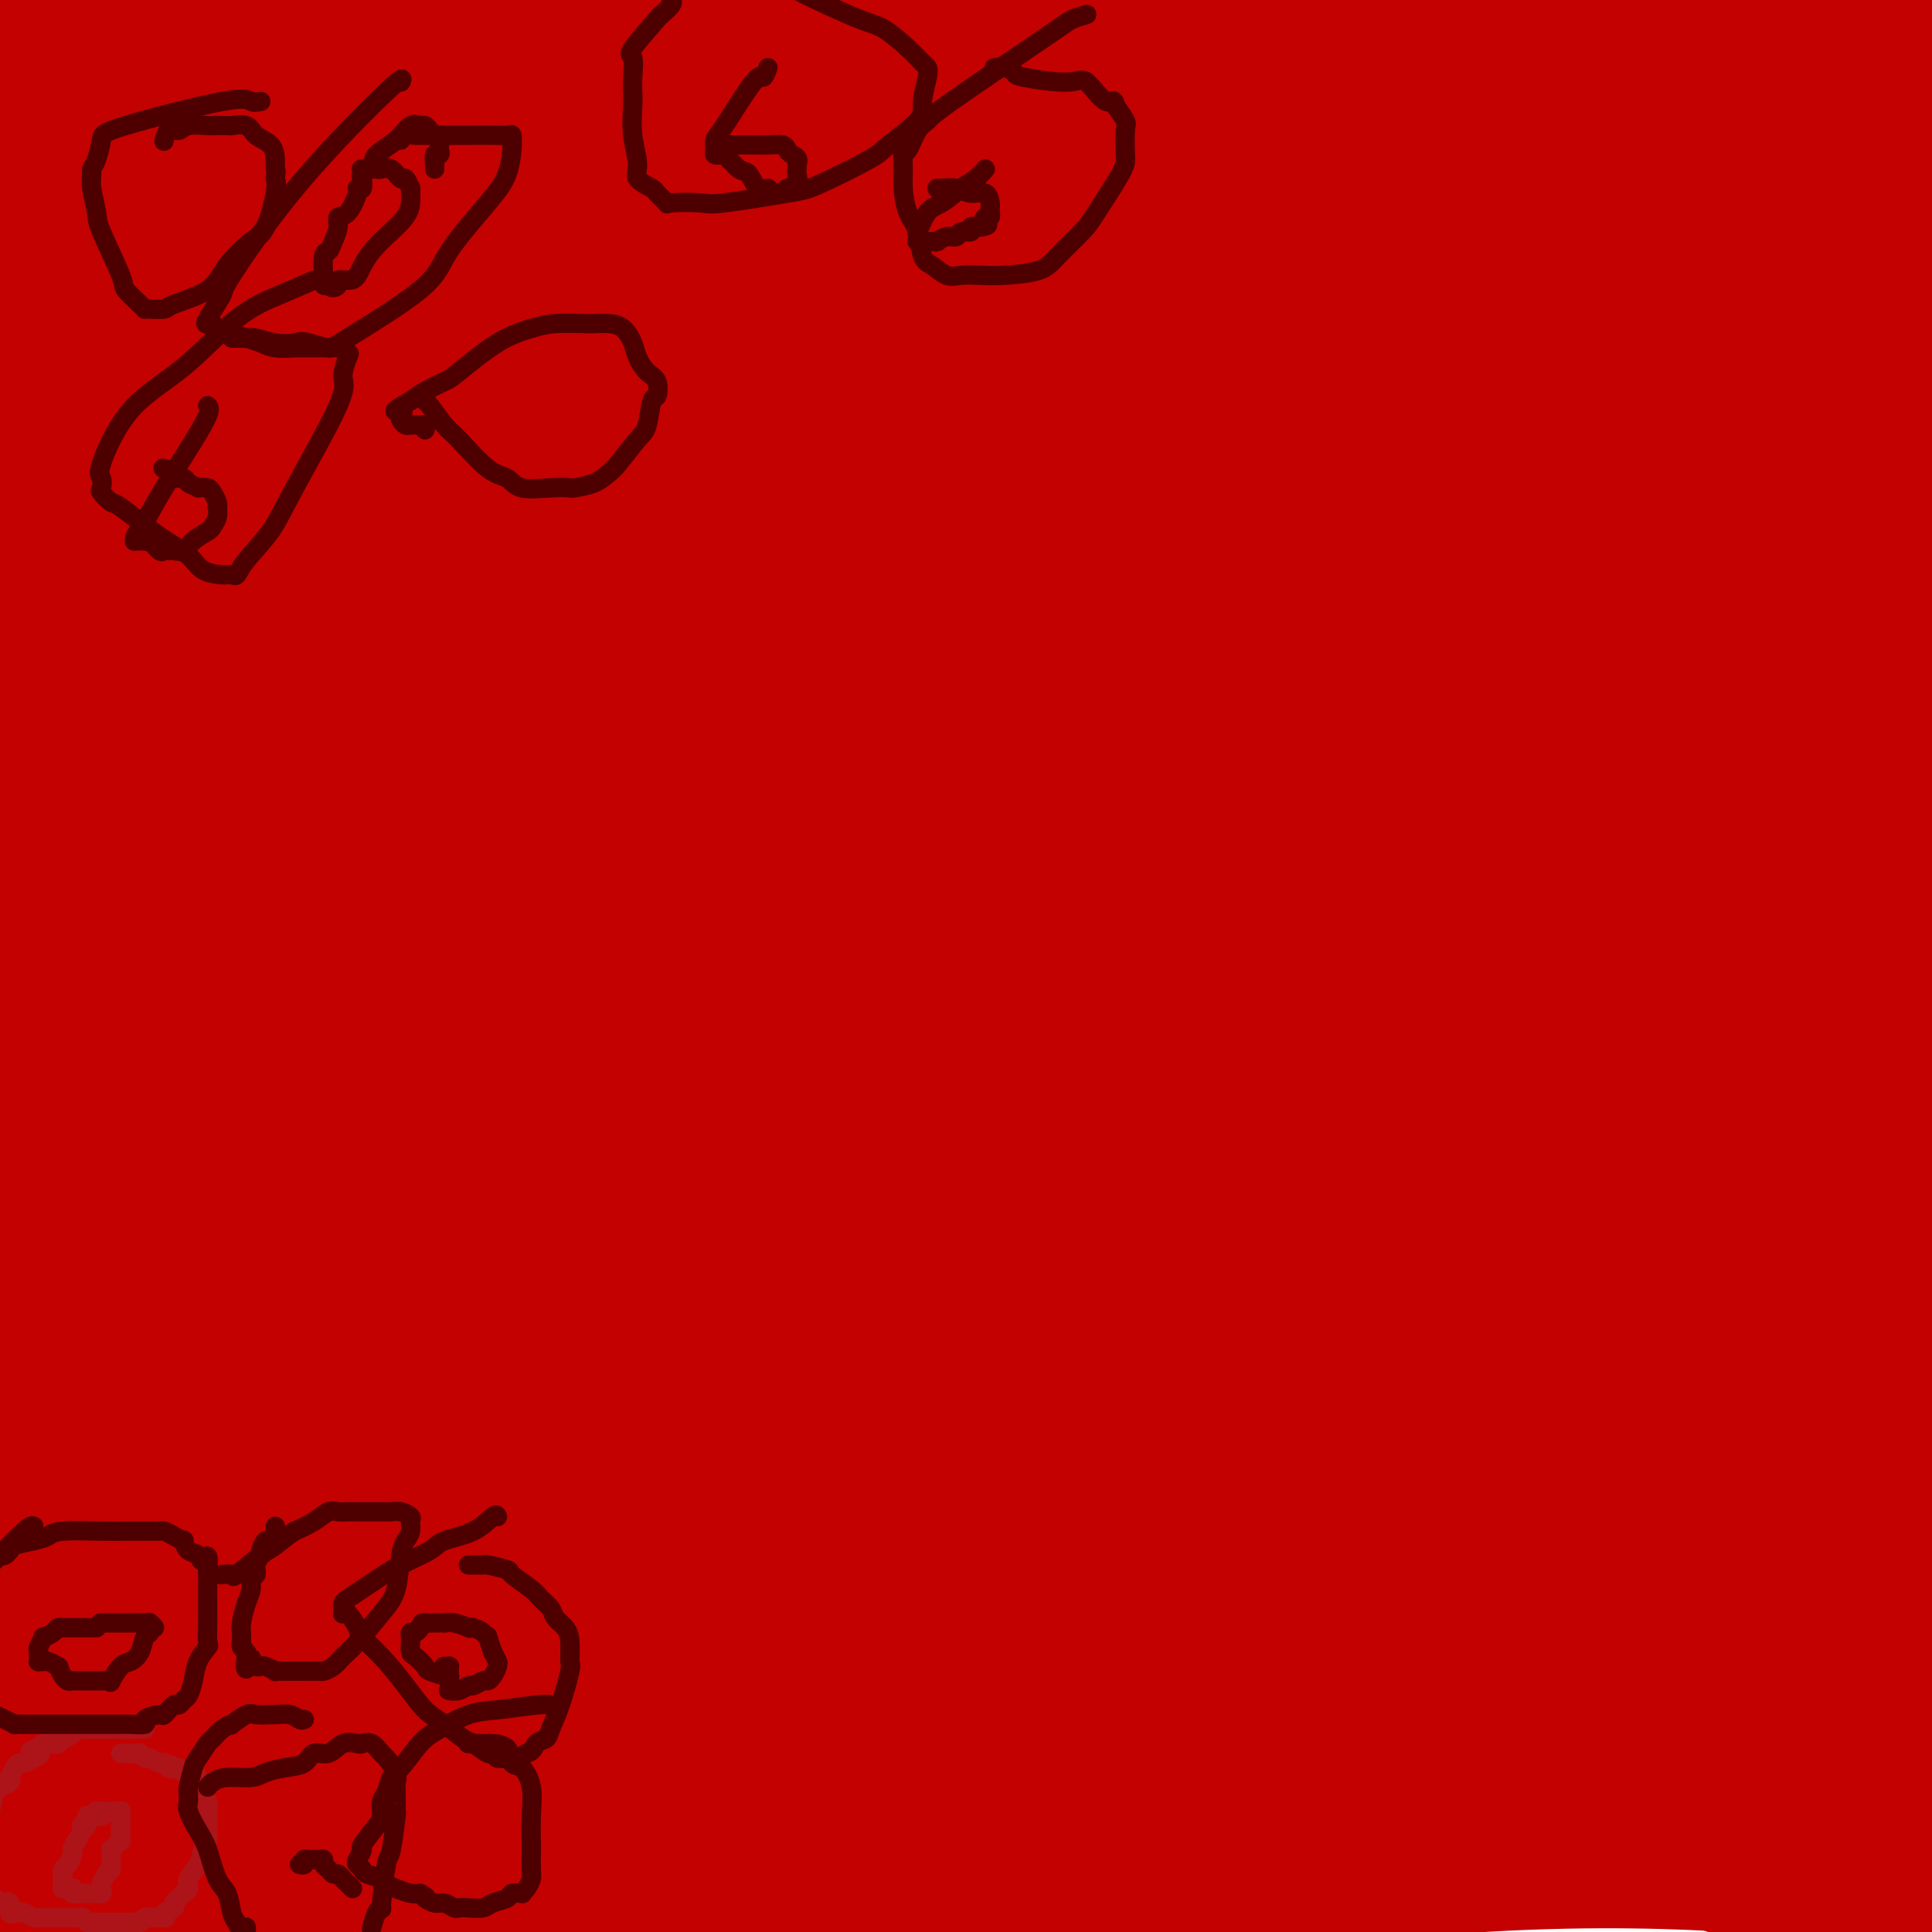<svg viewBox='0 0 400 400' version='1.1' xmlns='http://www.w3.org/2000/svg' xmlns:xlink='http://www.w3.org/1999/xlink'><g fill='none' stroke='#C30101' stroke-width='28' stroke-linecap='round' stroke-linejoin='round'><path d='M366,390c0.393,-0.602 0.786,-1.205 2,-9c1.214,-7.795 3.250,-22.784 4,-33c0.750,-10.216 0.215,-15.660 0,-25c-0.215,-9.340 -0.109,-22.575 0,-32c0.109,-9.425 0.222,-15.041 0,-21c-0.222,-5.959 -0.779,-12.262 -1,-23c-0.221,-10.738 -0.106,-25.910 0,-47c0.106,-21.090 0.204,-48.096 1,-69c0.796,-20.904 2.291,-35.705 4,-51c1.709,-15.295 3.631,-31.084 6,-48c2.369,-16.916 5.184,-34.958 8,-53'/><path d='M397,103c1.164,-10.450 2.328,-20.901 0,0c-2.328,20.901 -8.149,73.153 -11,106c-2.851,32.847 -2.733,46.289 -4,70c-1.267,23.711 -3.918,57.691 -5,77c-1.082,19.309 -0.595,23.945 0,32c0.595,8.055 1.297,19.527 2,31'/><path d='M376,376c-0.152,5.758 -0.303,11.517 0,0c0.303,-11.517 1.061,-40.308 1,-59c-0.061,-18.692 -0.941,-27.285 0,-57c0.941,-29.715 3.702,-80.554 5,-110c1.298,-29.446 1.131,-37.501 1,-48c-0.131,-10.499 -0.228,-23.442 -1,-39c-0.772,-15.558 -2.221,-33.731 -3,-44c-0.779,-10.269 -0.890,-12.635 -1,-15'/><path d='M390,63c-0.822,-10.067 -1.644,-20.133 0,0c1.644,20.133 5.756,70.467 8,102c2.244,31.533 2.622,44.267 3,57'/><path d='M389,317c0.786,-5.113 1.571,-10.226 0,0c-1.571,10.226 -5.500,35.792 -8,50c-2.500,14.208 -3.571,17.060 -4,21c-0.429,3.940 -0.214,8.970 0,14'/><path d='M370,354c-0.238,3.593 -0.476,7.187 0,0c0.476,-7.187 1.665,-25.153 4,-50c2.335,-24.847 5.817,-56.574 8,-78c2.183,-21.426 3.068,-32.550 5,-49c1.932,-16.450 4.910,-38.226 7,-56c2.090,-17.774 3.292,-31.548 4,-40c0.708,-8.452 0.921,-11.583 1,-14c0.079,-2.417 0.022,-4.119 0,-5c-0.022,-0.881 -0.011,-0.940 0,-1'/><path d='M399,197c0.401,-5.914 0.802,-11.828 0,0c-0.802,11.828 -2.806,41.398 -5,64c-2.194,22.602 -4.579,38.237 -6,48c-1.421,9.763 -1.877,13.655 -3,20c-1.123,6.345 -2.914,15.142 -4,19c-1.086,3.858 -1.469,2.777 -2,3c-0.531,0.223 -1.212,1.749 -2,2c-0.788,0.251 -1.683,-0.775 -3,-2c-1.317,-1.225 -3.058,-2.649 -6,-5c-2.942,-2.351 -7.087,-5.627 -11,-8c-3.913,-2.373 -7.595,-3.842 -17,-6c-9.405,-2.158 -24.532,-5.004 -54,0c-29.468,5.004 -73.277,17.858 -110,31c-36.723,13.142 -66.362,26.571 -96,40'/><path d='M84,398c-0.713,0.217 -1.426,0.434 0,0c1.426,-0.434 4.990,-1.518 11,-4c6.010,-2.482 14.464,-6.360 42,-10c27.536,-3.640 74.153,-7.040 121,-9c46.847,-1.960 93.923,-2.480 141,-3'/><path d='M270,397c5.917,-0.250 11.833,-0.500 0,0c-11.833,0.500 -41.417,1.750 -71,3'/><path d='M107,397c0.819,0.184 1.638,0.368 0,0c-1.638,-0.368 -5.732,-1.286 -11,-3c-5.268,-1.714 -11.711,-4.222 -15,-5c-3.289,-0.778 -3.424,0.175 -4,0c-0.576,-0.175 -1.593,-1.479 -2,-2c-0.407,-0.521 -0.203,-0.261 0,0'/><path d='M13,397c0.009,-0.432 0.018,-0.863 0,-2c-0.018,-1.137 -0.061,-2.978 0,-6c0.061,-3.022 0.228,-7.225 0,-11c-0.228,-3.775 -0.850,-7.122 -1,-11c-0.150,-3.878 0.171,-8.288 0,-14c-0.171,-5.712 -0.834,-12.725 -1,-17c-0.166,-4.275 0.167,-5.812 0,-10c-0.167,-4.188 -0.833,-11.026 -1,-16c-0.167,-4.974 0.165,-8.086 0,-11c-0.165,-2.914 -0.828,-5.632 -1,-10c-0.172,-4.368 0.146,-10.385 0,-17c-0.146,-6.615 -0.756,-13.829 -1,-18c-0.244,-4.171 -0.122,-5.301 0,-10c0.122,-4.699 0.243,-12.968 0,-18c-0.243,-5.032 -0.850,-6.827 -1,-9c-0.150,-2.173 0.156,-4.724 0,-8c-0.156,-3.276 -0.774,-7.275 -1,-10c-0.226,-2.725 -0.061,-4.175 0,-7c0.061,-2.825 0.016,-7.025 0,-12c-0.016,-4.975 -0.004,-10.724 0,-15c0.004,-4.276 0.001,-7.079 0,-10c-0.001,-2.921 -0.001,-5.961 0,-9'/><path d='M6,146c-1.309,-41.413 -1.083,-19.444 -1,-13c0.083,6.444 0.022,-2.636 0,-8c-0.022,-5.364 -0.006,-7.013 0,-10c0.006,-2.987 0.002,-7.314 0,-10c-0.002,-2.686 -0.000,-3.731 0,-5c0.000,-1.269 0.000,-2.762 0,-6c-0.000,-3.238 -0.000,-8.222 0,-12c0.000,-3.778 0.000,-6.350 0,-8c-0.000,-1.650 -0.000,-2.377 0,-3c0.000,-0.623 0.000,-1.142 0,-2c-0.000,-0.858 -0.000,-2.056 0,-3c0.000,-0.944 0.000,-1.636 0,-2c-0.000,-0.364 0.000,-0.400 0,-1c-0.000,-0.600 -0.000,-1.763 0,-3c0.000,-1.237 0.000,-2.547 0,-4c-0.000,-1.453 -0.000,-3.048 0,-4c0.000,-0.952 0.000,-1.262 0,-2c-0.000,-0.738 -0.000,-1.904 0,-3c0.000,-1.096 0.000,-2.122 0,-3c-0.000,-0.878 -0.001,-1.608 0,-2c0.001,-0.392 0.003,-0.448 0,-1c-0.003,-0.552 -0.011,-1.602 0,-3c0.011,-1.398 0.040,-3.146 0,-4c-0.040,-0.854 -0.151,-0.816 0,-2c0.151,-1.184 0.562,-3.590 1,-5c0.438,-1.410 0.902,-1.825 1,-3c0.098,-1.175 -0.170,-3.109 0,-4c0.170,-0.891 0.776,-0.740 1,-1c0.224,-0.260 0.064,-0.931 0,-1c-0.064,-0.069 -0.032,0.466 0,1'/><path d='M8,19c0.341,-2.182 -0.307,-0.135 0,2c0.307,2.135 1.568,4.360 3,9c1.432,4.640 3.035,11.695 5,18c1.965,6.305 4.292,11.861 5,15c0.708,3.139 -0.202,3.861 0,5c0.202,1.139 1.516,2.695 2,4c0.484,1.305 0.136,2.360 0,4c-0.136,1.640 -0.062,3.865 0,7c0.062,3.135 0.110,7.181 0,11c-0.110,3.819 -0.378,7.410 -1,15c-0.622,7.590 -1.600,19.177 -2,30c-0.400,10.823 -0.224,20.882 0,30c0.224,9.118 0.495,17.294 1,25c0.505,7.706 1.245,14.940 2,22c0.755,7.060 1.525,13.944 3,27c1.475,13.056 3.656,32.284 5,45c1.344,12.716 1.852,18.919 2,25c0.148,6.081 -0.065,12.039 0,20c0.065,7.961 0.406,17.925 0,25c-0.406,7.075 -1.559,11.263 -2,13c-0.441,1.737 -0.169,1.025 0,1c0.169,-0.025 0.237,0.637 0,1c-0.237,0.363 -0.777,0.425 -1,0c-0.223,-0.425 -0.127,-1.338 0,-1c0.127,0.338 0.285,1.925 0,0c-0.285,-1.925 -1.012,-7.364 -2,-11c-0.988,-3.636 -2.237,-5.469 1,-28c3.237,-22.531 10.960,-65.761 16,-96c5.040,-30.239 7.395,-47.487 11,-65c3.605,-17.513 8.458,-35.289 12,-56c3.542,-20.711 5.771,-44.355 8,-68'/><path d='M76,48c1.467,-15.778 1.133,-21.222 1,-26c-0.133,-4.778 -0.067,-8.889 0,-13'/><path d='M75,32c0.325,-5.586 0.650,-11.173 0,0c-0.650,11.173 -2.276,39.104 -5,71c-2.724,31.896 -6.544,67.756 -9,104c-2.456,36.244 -3.546,72.874 -5,98c-1.454,25.126 -3.273,38.750 -4,57c-0.727,18.250 -0.364,41.125 0,64'/><path d='M70,304c-1.466,7.234 -2.933,14.468 0,0c2.933,-14.468 10.264,-50.637 20,-90c9.736,-39.363 21.876,-81.920 29,-106c7.124,-24.080 9.231,-29.685 12,-39c2.769,-9.315 6.201,-22.342 8,-29c1.799,-6.658 1.964,-6.948 2,-7c0.036,-0.052 -0.058,0.135 0,0c0.058,-0.135 0.268,-0.590 0,1c-0.268,1.590 -1.014,5.227 -1,8c0.014,2.773 0.787,4.681 -12,30c-12.787,25.319 -39.135,74.047 -59,108c-19.865,33.953 -33.247,53.129 -49,77c-15.753,23.871 -33.876,52.435 -52,81'/><path d='M110,282c-10.814,4.206 -21.628,8.413 0,0c21.628,-8.413 75.699,-29.444 106,-39c30.301,-9.556 36.830,-7.635 49,-7c12.170,0.635 29.979,-0.016 40,1c10.021,1.016 12.255,3.698 15,5c2.745,1.302 6.001,1.222 8,3c1.999,1.778 2.741,5.412 3,7c0.259,1.588 0.036,1.128 0,1c-0.036,-0.128 0.115,0.076 -1,0c-1.115,-0.076 -3.497,-0.430 -5,0c-1.503,0.430 -2.126,1.645 -16,6c-13.874,4.355 -40.999,11.849 -60,16c-19.001,4.151 -29.876,4.958 -58,8c-28.124,3.042 -73.495,8.319 -102,12c-28.505,3.681 -40.144,5.766 -53,8c-12.856,2.234 -26.928,4.617 -41,7'/><path d='M17,299c-8.210,1.968 -16.421,3.936 0,0c16.421,-3.936 57.472,-13.776 91,-20c33.528,-6.224 59.533,-8.833 99,-9c39.467,-0.167 92.395,2.109 125,4c32.605,1.891 44.887,3.397 58,5c13.113,1.603 27.056,3.301 41,5'/><path d='M383,305c13.043,-4.703 26.086,-9.407 0,0c-26.086,9.407 -91.301,32.923 -133,45c-41.699,12.077 -59.880,12.713 -100,18c-40.120,5.287 -102.177,15.225 -138,20c-35.823,4.775 -45.411,4.388 -55,4'/><path d='M10,363c-13.700,3.612 -27.400,7.225 0,0c27.400,-7.225 95.901,-25.287 142,-35c46.099,-9.713 69.796,-11.077 95,-13c25.204,-1.923 51.915,-4.407 78,-5c26.085,-0.593 51.542,0.703 77,2'/><path d='M362,341c12.680,-2.186 25.360,-4.372 0,0c-25.360,4.372 -88.760,15.301 -132,22c-43.240,6.699 -66.318,9.168 -90,11c-23.682,1.832 -47.966,3.027 -70,4c-22.034,0.973 -41.817,1.723 -53,2c-11.183,0.277 -13.767,0.079 -16,0c-2.233,-0.079 -4.117,-0.040 -6,0'/><path d='M11,379c-5.338,0.407 -10.676,0.813 0,0c10.676,-0.813 37.367,-2.847 68,-6c30.633,-3.153 65.209,-7.426 114,-9c48.791,-1.574 111.797,-0.450 155,2c43.203,2.450 66.601,6.225 90,10'/><path d='M395,377c10.359,-0.312 20.718,-0.624 0,0c-20.718,0.624 -72.513,2.184 -112,3c-39.487,0.816 -66.667,0.889 -105,3c-38.333,2.111 -87.821,6.261 -117,9c-29.179,2.739 -38.051,4.068 -48,5c-9.949,0.932 -20.974,1.466 -32,2'/><path d='M51,398c-6.600,0.222 -13.200,0.444 0,0c13.200,-0.444 46.200,-1.556 86,0c39.800,1.556 86.400,5.778 133,10'/><path d='M34,397c0.404,0.328 0.809,0.656 0,0c-0.809,-0.656 -2.831,-2.296 -3,-3c-0.169,-0.704 1.515,-0.472 0,0c-1.515,0.472 -6.231,1.185 5,-1c11.231,-2.185 38.407,-7.267 63,-11c24.593,-3.733 46.602,-6.116 66,-7c19.398,-0.884 36.184,-0.268 57,0c20.816,0.268 45.662,0.188 61,1c15.338,0.812 21.169,2.517 31,4c9.831,1.483 23.661,2.745 32,4c8.339,1.255 11.186,2.504 13,3c1.814,0.496 2.594,0.238 4,0c1.406,-0.238 3.439,-0.455 -5,-1c-8.439,-0.545 -27.349,-1.416 -51,0c-23.651,1.416 -52.043,5.119 -71,8c-18.957,2.881 -28.478,4.941 -38,7'/><path d='M291,391c4.592,-0.024 9.184,-0.049 0,0c-9.184,0.049 -32.145,0.171 -49,0c-16.855,-0.171 -27.606,-0.637 -34,-1c-6.394,-0.363 -8.432,-0.625 -9,-1c-0.568,-0.375 0.334,-0.864 0,-1c-0.334,-0.136 -1.904,0.081 0,-1c1.904,-1.081 7.281,-3.459 15,-7c7.719,-3.541 17.779,-8.246 36,-15c18.221,-6.754 44.603,-15.557 60,-20c15.397,-4.443 19.810,-4.526 27,-5c7.190,-0.474 17.156,-1.339 22,-2c4.844,-0.661 4.566,-1.119 5,-1c0.434,0.119 1.580,0.814 2,1c0.420,0.186 0.113,-0.135 0,0c-0.113,0.135 -0.034,0.728 0,1c0.034,0.272 0.022,0.223 0,2c-0.022,1.777 -0.055,5.380 0,7c0.055,1.620 0.199,1.259 0,3c-0.199,1.741 -0.740,5.586 -1,7c-0.260,1.414 -0.238,0.397 0,1c0.238,0.603 0.694,2.824 1,4c0.306,1.176 0.464,1.305 4,3c3.536,1.695 10.452,4.956 15,7c4.548,2.044 6.728,2.870 10,4c3.272,1.130 7.636,2.565 12,4'/><path d='M399,382c0.843,-0.227 1.686,-0.454 0,0c-1.686,0.454 -5.902,1.591 -8,2c-2.098,0.409 -2.080,0.092 -2,0c0.080,-0.092 0.221,0.042 0,0c-0.221,-0.042 -0.805,-0.258 -1,0c-0.195,0.258 0.000,0.991 0,1c-0.000,0.009 -0.196,-0.706 0,-1c0.196,-0.294 0.784,-0.169 1,0c0.216,0.169 0.062,0.380 0,0c-0.062,-0.380 -0.030,-1.350 0,-2c0.030,-0.650 0.060,-0.978 1,-2c0.940,-1.022 2.792,-2.737 4,-4c1.208,-1.263 1.774,-2.075 3,-5c1.226,-2.925 3.113,-7.962 5,-13'/><path d='M399,373c0.226,-0.622 0.453,-1.245 0,0c-0.453,1.245 -1.585,4.357 -2,6c-0.415,1.643 -0.111,1.817 0,2c0.111,0.183 0.030,0.375 0,1c-0.030,0.625 -0.008,1.683 0,2c0.008,0.317 0.002,-0.106 0,0c-0.002,0.106 0.001,0.742 0,1c-0.001,0.258 -0.004,0.140 0,0c0.004,-0.140 0.016,-0.300 0,0c-0.016,0.300 -0.061,1.060 0,2c0.061,0.940 0.226,2.058 0,3c-0.226,0.942 -0.844,1.706 -1,3c-0.156,1.294 0.150,3.118 0,4c-0.150,0.882 -0.757,0.824 -1,1c-0.243,0.176 -0.121,0.588 0,1'/><path d='M394,397c-0.044,0.765 -0.088,1.530 0,0c0.088,-1.530 0.307,-5.355 0,-8c-0.307,-2.645 -1.140,-4.110 -2,-8c-0.860,-3.890 -1.747,-10.206 -2,-14c-0.253,-3.794 0.128,-5.068 0,-8c-0.128,-2.932 -0.766,-7.523 -1,-10c-0.234,-2.477 -0.063,-2.840 0,-5c0.063,-2.160 0.017,-6.116 0,-8c-0.017,-1.884 -0.004,-1.694 0,-3c0.004,-1.306 0.001,-4.107 0,-6c-0.001,-1.893 -0.000,-2.878 0,-5c0.000,-2.122 0.000,-5.381 0,-8c-0.000,-2.619 -0.001,-4.598 0,-6c0.001,-1.402 0.002,-2.226 0,-3c-0.002,-0.774 -0.007,-1.497 0,-2c0.007,-0.503 0.026,-0.785 0,-1c-0.026,-0.215 -0.096,-0.364 0,-1c0.096,-0.636 0.358,-1.759 0,-4c-0.358,-2.241 -1.335,-5.599 -2,-8c-0.665,-2.401 -1.018,-3.846 -2,-6c-0.982,-2.154 -2.594,-5.016 -4,-9c-1.406,-3.984 -2.606,-9.091 -5,-13c-2.394,-3.909 -5.983,-6.619 -8,-9c-2.017,-2.381 -2.464,-4.432 -5,-7c-2.536,-2.568 -7.163,-5.652 -10,-8c-2.837,-2.348 -3.886,-3.960 -8,-6c-4.114,-2.040 -11.293,-4.510 -16,-6c-4.707,-1.490 -6.944,-2.002 -10,-3c-3.056,-0.998 -6.933,-2.484 -12,-3c-5.067,-0.516 -11.326,-0.062 -18,0c-6.674,0.062 -13.764,-0.268 -20,0c-6.236,0.268 -11.618,1.134 -17,2'/><path d='M252,221c-14.345,1.285 -22.706,3.496 -30,5c-7.294,1.504 -13.521,2.301 -20,4c-6.479,1.699 -13.211,4.301 -22,6c-8.789,1.699 -19.634,2.497 -30,4c-10.366,1.503 -20.254,3.713 -27,5c-6.746,1.287 -10.352,1.652 -18,3c-7.648,1.348 -19.339,3.680 -26,5c-6.661,1.320 -8.291,1.627 -14,3c-5.709,1.373 -15.497,3.813 -21,5c-5.503,1.187 -6.723,1.122 -11,2c-4.277,0.878 -11.613,2.698 -16,4c-4.387,1.302 -5.825,2.086 -9,3c-3.175,0.914 -8.088,1.957 -13,3'/><path d='M4,262c-6.015,1.665 -12.030,3.330 0,0c12.030,-3.330 42.103,-11.655 63,-17c20.897,-5.345 32.616,-7.708 61,-10c28.384,-2.292 73.433,-4.511 102,-5c28.567,-0.489 40.653,0.753 68,4c27.347,3.247 69.956,8.499 96,13c26.044,4.501 35.522,8.250 45,12'/><path d='M332,283c7.732,-0.870 15.464,-1.741 0,0c-15.464,1.741 -54.122,6.092 -84,11c-29.878,4.908 -50.974,10.373 -80,16c-29.026,5.627 -65.980,11.417 -91,17c-25.020,5.583 -38.105,10.960 -47,14c-8.895,3.040 -13.600,3.744 -18,4c-4.400,0.256 -8.496,0.064 -10,0c-1.504,-0.064 -0.417,-0.001 0,0c0.417,0.001 0.163,-0.059 0,0c-0.163,0.059 -0.234,0.238 2,-1c2.234,-1.238 6.773,-3.893 12,-6c5.227,-2.107 11.140,-3.665 35,-11c23.860,-7.335 65.665,-20.445 95,-28c29.335,-7.555 46.200,-9.554 70,-14c23.800,-4.446 54.535,-11.339 73,-14c18.465,-2.661 24.659,-1.091 33,-1c8.341,0.091 18.827,-1.297 24,-2c5.173,-0.703 5.032,-0.721 5,-1c-0.032,-0.279 0.044,-0.817 0,-1c-0.044,-0.183 -0.210,-0.010 -1,0c-0.790,0.010 -2.205,-0.144 -2,0c0.205,0.144 2.030,0.584 -15,2c-17.030,1.416 -52.915,3.806 -78,7c-25.085,3.194 -39.368,7.192 -67,11c-27.632,3.808 -68.612,7.427 -93,10c-24.388,2.573 -32.185,4.102 -42,5c-9.815,0.898 -21.648,1.166 -27,1c-5.352,-0.166 -4.221,-0.765 -4,-1c0.221,-0.235 -0.466,-0.104 -1,0c-0.534,0.104 -0.913,0.182 2,-1c2.913,-1.182 9.118,-3.623 24,-8c14.882,-4.377 38.441,-10.688 62,-17'/><path d='M109,275c23.822,-5.757 39.876,-7.150 56,-9c16.124,-1.850 32.318,-4.156 54,-5c21.682,-0.844 48.853,-0.226 64,0c15.147,0.226 18.269,0.060 24,0c5.731,-0.060 14.070,-0.016 18,0c3.930,0.016 3.450,0.002 3,0c-0.450,-0.002 -0.870,0.006 -1,0c-0.130,-0.006 0.028,-0.026 -1,0c-1.028,0.026 -3.244,0.097 -5,0c-1.756,-0.097 -3.054,-0.363 -19,0c-15.946,0.363 -46.541,1.355 -68,3c-21.459,1.645 -33.782,3.943 -53,6c-19.218,2.057 -45.330,3.873 -60,5c-14.670,1.127 -17.899,1.566 -23,2c-5.101,0.434 -12.073,0.863 -15,1c-2.927,0.137 -1.808,-0.018 -1,0c0.808,0.018 1.306,0.210 1,0c-0.306,-0.210 -1.417,-0.822 4,-2c5.417,-1.178 17.364,-2.921 32,-5c14.636,-2.079 31.963,-4.494 60,-6c28.037,-1.506 66.783,-2.105 94,-1c27.217,1.105 42.905,3.913 62,7c19.095,3.087 41.599,6.453 55,9c13.401,2.547 17.701,4.273 22,6'/><path d='M384,290c7.919,-0.710 15.839,-1.420 0,0c-15.839,1.420 -55.435,4.971 -80,7c-24.565,2.029 -34.099,2.538 -53,5c-18.901,2.462 -47.169,6.878 -66,10c-18.831,3.122 -28.223,4.950 -35,6c-6.777,1.050 -10.937,1.321 -13,2c-2.063,0.679 -2.029,1.765 -2,2c0.029,0.235 0.053,-0.383 1,-1c0.947,-0.617 2.817,-1.234 2,-1c-0.817,0.234 -4.321,1.319 5,-1c9.321,-2.319 31.466,-8.041 63,-16c31.534,-7.959 72.457,-18.156 100,-23c27.543,-4.844 41.708,-4.334 53,-4c11.292,0.334 19.713,0.491 26,1c6.287,0.509 10.440,1.369 12,2c1.560,0.631 0.526,1.032 0,1c-0.526,-0.032 -0.545,-0.497 -2,0c-1.455,0.497 -4.345,1.954 -5,2c-0.655,0.046 0.926,-1.321 -18,3c-18.926,4.321 -58.359,14.329 -87,20c-28.641,5.671 -46.491,7.005 -64,10c-17.509,2.995 -34.676,7.650 -55,13c-20.324,5.350 -43.805,11.395 -57,15c-13.195,3.605 -16.103,4.771 -20,6c-3.897,1.229 -8.783,2.522 -11,3c-2.217,0.478 -1.766,0.143 -1,0c0.766,-0.143 1.846,-0.094 2,0c0.154,0.094 -0.619,0.231 0,0c0.619,-0.231 2.628,-0.831 8,-2c5.372,-1.169 14.106,-2.905 24,-5c9.894,-2.095 20.947,-4.547 32,-7'/><path d='M143,338c19.611,-3.505 36.138,-5.268 47,-6c10.862,-0.732 16.059,-0.434 24,0c7.941,0.434 18.625,1.004 25,1c6.375,-0.004 8.440,-0.581 11,0c2.560,0.581 5.615,2.318 7,3c1.385,0.682 1.099,0.307 1,0c-0.099,-0.307 -0.011,-0.546 -1,0c-0.989,0.546 -3.056,1.878 -4,2c-0.944,0.122 -0.766,-0.965 -7,0c-6.234,0.965 -18.881,3.981 -27,6c-8.119,2.019 -11.709,3.039 -17,4c-5.291,0.961 -12.284,1.861 -17,3c-4.716,1.139 -7.157,2.517 -8,3c-0.843,0.483 -0.089,0.072 0,0c0.089,-0.072 -0.488,0.196 -1,0c-0.512,-0.196 -0.959,-0.854 -1,-1c-0.041,-0.146 0.326,0.221 0,0c-0.326,-0.221 -1.344,-1.029 -2,-2c-0.656,-0.971 -0.950,-2.105 -1,-3c-0.050,-0.895 0.143,-1.549 0,-2c-0.143,-0.451 -0.622,-0.698 -1,-1c-0.378,-0.302 -0.654,-0.660 -1,-1c-0.346,-0.340 -0.761,-0.663 -1,-1c-0.239,-0.337 -0.302,-0.690 -1,-1c-0.698,-0.310 -2.032,-0.578 -5,-1c-2.968,-0.422 -7.569,-1.000 -14,-1c-6.431,-0.000 -14.693,0.577 -20,1c-5.307,0.423 -7.659,0.692 -11,1c-3.341,0.308 -7.670,0.654 -12,1'/><path d='M106,343c-9.198,0.308 -3.692,0.079 -2,0c1.692,-0.079 -0.431,-0.007 -1,0c-0.569,0.007 0.414,-0.050 1,0c0.586,0.050 0.775,0.207 1,0c0.225,-0.207 0.485,-0.779 1,-1c0.515,-0.221 1.285,-0.092 2,0c0.715,0.092 1.374,0.147 2,0c0.626,-0.147 1.219,-0.494 4,0c2.781,0.494 7.751,1.831 14,3c6.249,1.169 13.776,2.170 19,3c5.224,0.830 8.144,1.490 13,2c4.856,0.510 11.649,0.869 15,1c3.351,0.131 3.262,0.034 4,0c0.738,-0.034 2.303,-0.006 3,0c0.697,0.006 0.526,-0.009 1,0c0.474,0.009 1.594,0.041 2,0c0.406,-0.041 0.098,-0.155 0,0c-0.098,0.155 0.012,0.577 1,1c0.988,0.423 2.852,0.845 4,1c1.148,0.155 1.578,0.042 2,0c0.422,-0.042 0.835,-0.012 1,0c0.165,0.012 0.083,0.006 0,0'/><path d='M13,9c0.244,0.058 0.487,0.117 2,0c1.513,-0.117 4.295,-0.408 7,0c2.705,0.408 5.334,1.517 8,2c2.666,0.483 5.370,0.341 9,0c3.630,-0.341 8.186,-0.880 12,-1c3.814,-0.120 6.885,0.179 10,0c3.115,-0.179 6.274,-0.835 9,-1c2.726,-0.165 5.019,0.162 7,0c1.981,-0.162 3.649,-0.814 6,-1c2.351,-0.186 5.386,0.093 9,0c3.614,-0.093 7.807,-0.559 11,-1c3.193,-0.441 5.387,-0.858 7,-1c1.613,-0.142 2.646,-0.010 5,0c2.354,0.010 6.028,-0.101 8,0c1.972,0.101 2.241,0.413 5,0c2.759,-0.413 8.009,-1.551 13,-2c4.991,-0.449 9.725,-0.210 13,0c3.275,0.210 5.091,0.392 9,0c3.909,-0.392 9.909,-1.359 14,-2c4.091,-0.641 6.272,-0.955 10,-1c3.728,-0.045 9.004,0.180 12,0c2.996,-0.180 3.713,-0.766 7,-1c3.287,-0.234 9.143,-0.117 15,0'/><path d='M221,0c30.373,-1.684 15.306,-0.395 13,0c-2.306,0.395 8.150,-0.105 14,0c5.850,0.105 7.094,0.816 8,1c0.906,0.184 1.473,-0.157 5,0c3.527,0.157 10.013,0.813 14,1c3.987,0.187 5.473,-0.093 9,0c3.527,0.093 9.093,0.561 12,1c2.907,0.439 3.155,0.851 5,1c1.845,0.149 5.288,0.036 7,0c1.712,-0.036 1.694,0.005 3,0c1.306,-0.005 3.935,-0.055 6,0c2.065,0.055 3.565,0.215 5,0c1.435,-0.215 2.805,-0.805 5,-1c2.195,-0.195 5.215,0.004 7,0c1.785,-0.004 2.337,-0.212 4,0c1.663,0.212 4.439,0.845 7,1c2.561,0.155 4.908,-0.169 8,0c3.092,0.169 6.930,0.830 9,1c2.070,0.170 2.373,-0.151 3,0c0.627,0.151 1.577,0.772 3,1c1.423,0.228 3.320,0.061 4,0c0.680,-0.061 0.145,-0.016 0,0c-0.145,0.016 0.101,0.004 1,0c0.899,-0.004 2.449,0.002 3,0c0.551,-0.002 0.101,-0.011 1,0c0.899,0.011 3.148,0.041 4,0c0.852,-0.041 0.308,-0.155 1,0c0.692,0.155 2.618,0.578 4,1c1.382,0.422 2.218,0.845 3,1c0.782,0.155 1.509,0.044 2,0c0.491,-0.044 0.745,-0.022 1,0'/><path d='M392,8c26.680,1.476 7.881,1.165 1,1c-6.881,-0.165 -1.843,-0.185 0,0c1.843,0.185 0.493,0.574 0,1c-0.493,0.426 -0.128,0.889 0,1c0.128,0.111 0.021,-0.128 0,0c-0.021,0.128 0.046,0.625 0,1c-0.046,0.375 -0.206,0.630 0,1c0.206,0.370 0.776,0.855 1,2c0.224,1.145 0.102,2.950 0,4c-0.102,1.050 -0.185,1.343 0,3c0.185,1.657 0.638,4.676 1,6c0.362,1.324 0.633,0.952 1,2c0.367,1.048 0.829,3.515 1,5c0.171,1.485 0.049,1.986 0,3c-0.049,1.014 -0.027,2.539 0,4c0.027,1.461 0.059,2.858 0,4c-0.059,1.142 -0.207,2.029 0,4c0.207,1.971 0.770,5.027 1,7c0.230,1.973 0.127,2.863 0,4c-0.127,1.137 -0.277,2.520 -1,6c-0.723,3.480 -2.018,9.055 -3,13c-0.982,3.945 -1.652,6.258 -4,11c-2.348,4.742 -6.375,11.912 -9,16c-2.625,4.088 -3.848,5.093 -6,10c-2.152,4.907 -5.231,13.716 -8,20c-2.769,6.284 -5.227,10.043 -7,14c-1.773,3.957 -2.862,8.113 -5,13c-2.138,4.887 -5.326,10.506 -8,16c-2.674,5.494 -4.835,10.864 -6,14c-1.165,3.136 -1.333,4.039 -2,5c-0.667,0.961 -1.834,1.981 -3,3'/><path d='M336,202c-8.904,18.874 -2.163,5.060 0,0c2.163,-5.060 -0.250,-1.365 -1,0c-0.750,1.365 0.164,0.401 0,0c-0.164,-0.401 -1.407,-0.238 -2,0c-0.593,0.238 -0.537,0.550 -1,0c-0.463,-0.550 -1.445,-1.962 -2,-2c-0.555,-0.038 -0.685,1.297 -1,-1c-0.315,-2.297 -0.817,-8.226 -1,-12c-0.183,-3.774 -0.049,-5.393 0,-24c0.049,-18.607 0.013,-54.202 0,-81c-0.013,-26.798 -0.004,-44.799 0,-63c0.004,-18.201 0.002,-36.600 0,-55'/><path d='M335,8c0.199,-8.507 0.398,-17.014 0,0c-0.398,17.014 -1.392,59.548 -2,83c-0.608,23.452 -0.830,27.821 -1,37c-0.170,9.179 -0.288,23.169 0,32c0.288,8.831 0.981,12.503 2,19c1.019,6.497 2.363,15.821 3,21c0.637,5.179 0.568,6.215 1,7c0.432,0.785 1.366,1.321 2,2c0.634,0.679 0.968,1.502 1,2c0.032,0.498 -0.238,0.670 0,0c0.238,-0.670 0.986,-2.183 1,-1c0.014,1.183 -0.704,5.064 1,0c1.704,-5.064 5.832,-19.071 8,-29c2.168,-9.929 2.377,-15.780 3,-30c0.623,-14.220 1.659,-36.808 2,-53c0.341,-16.192 -0.014,-25.986 0,-34c0.014,-8.014 0.395,-14.248 0,-20c-0.395,-5.752 -1.568,-11.022 -2,-14c-0.432,-2.978 -0.125,-3.665 0,-4c0.125,-0.335 0.068,-0.318 0,0c-0.068,0.318 -0.147,0.935 0,0c0.147,-0.935 0.519,-3.424 0,2c-0.519,5.424 -1.930,18.760 -4,32c-2.070,13.240 -4.800,26.385 -7,50c-2.200,23.615 -3.871,57.702 -5,79c-1.129,21.298 -1.715,29.809 -2,41c-0.285,11.191 -0.270,25.061 0,35c0.270,9.939 0.793,15.945 1,19c0.207,3.055 0.097,3.159 0,4c-0.097,0.841 -0.180,2.419 0,3c0.180,0.581 0.623,0.166 1,-1c0.377,-1.166 0.689,-3.083 1,-5'/><path d='M339,285c1.277,-4.688 3.470,-13.409 6,-30c2.530,-16.591 5.396,-41.052 7,-68c1.604,-26.948 1.947,-56.384 2,-73c0.053,-16.616 -0.182,-20.411 0,-30c0.182,-9.589 0.781,-24.971 1,-33c0.219,-8.029 0.058,-8.706 0,-10c-0.058,-1.294 -0.013,-3.206 0,-4c0.013,-0.794 -0.005,-0.469 0,1c0.005,1.469 0.033,4.081 0,6c-0.033,1.919 -0.126,3.143 1,17c1.126,13.857 3.472,40.346 6,62c2.528,21.654 5.238,38.472 7,51c1.762,12.528 2.576,20.765 3,28c0.424,7.235 0.458,13.466 1,18c0.542,4.534 1.591,7.369 2,9c0.409,1.631 0.179,2.058 0,2c-0.179,-0.058 -0.307,-0.601 0,0c0.307,0.601 1.049,2.346 -5,-8c-6.049,-10.346 -18.889,-32.784 -36,-65c-17.111,-32.216 -38.491,-74.212 -51,-100c-12.509,-25.788 -16.145,-35.368 -19,-45c-2.855,-9.632 -4.927,-19.316 -7,-29'/><path d='M243,21c-0.455,-4.017 -0.910,-8.033 0,0c0.910,8.033 3.185,28.117 4,39c0.815,10.883 0.170,12.567 1,22c0.830,9.433 3.135,26.615 5,37c1.865,10.385 3.288,13.974 5,20c1.712,6.026 3.711,14.490 5,20c1.289,5.510 1.869,8.065 2,10c0.131,1.935 -0.186,3.250 0,4c0.186,0.750 0.874,0.934 1,1c0.126,0.066 -0.312,0.012 0,0c0.312,-0.012 1.372,0.017 4,-20c2.628,-20.017 6.823,-60.082 9,-87c2.177,-26.918 2.336,-40.691 5,-63c2.664,-22.309 7.832,-53.155 13,-84'/><path d='M300,88c0.265,-4.783 0.530,-9.565 0,0c-0.530,9.565 -1.855,33.478 -3,61c-1.145,27.522 -2.110,58.652 -3,76c-0.890,17.348 -1.705,20.915 -2,26c-0.295,5.085 -0.069,11.690 0,15c0.069,3.310 -0.020,3.327 0,2c0.020,-1.327 0.149,-3.996 1,-16c0.851,-12.004 2.424,-33.341 4,-54c1.576,-20.659 3.155,-40.639 4,-68c0.845,-27.361 0.956,-62.103 1,-87c0.044,-24.897 0.022,-39.948 0,-55'/><path d='M306,42c-0.061,-7.902 -0.123,-15.804 0,0c0.123,15.804 0.429,55.314 1,81c0.571,25.686 1.407,37.547 3,51c1.593,13.453 3.944,28.497 5,37c1.056,8.503 0.816,10.463 1,12c0.184,1.537 0.791,2.649 1,3c0.209,0.351 0.021,-0.060 0,0c-0.021,0.060 0.126,0.592 0,0c-0.126,-0.592 -0.524,-2.307 0,-13c0.524,-10.693 1.972,-30.365 2,-49c0.028,-18.635 -1.364,-36.232 -3,-60c-1.636,-23.768 -3.517,-53.707 -5,-71c-1.483,-17.293 -2.566,-21.941 -3,-27c-0.434,-5.059 -0.217,-10.530 0,-16'/><path d='M307,6c0.635,-6.177 1.270,-12.354 0,0c-1.270,12.354 -4.445,43.239 -6,66c-1.555,22.761 -1.489,37.397 -2,56c-0.511,18.603 -1.598,41.172 -2,54c-0.402,12.828 -0.117,15.914 0,21c0.117,5.086 0.068,12.172 0,15c-0.068,2.828 -0.155,1.399 0,1c0.155,-0.399 0.552,0.231 0,-3c-0.552,-3.231 -2.054,-10.324 -4,-22c-1.946,-11.676 -4.336,-27.934 -8,-53c-3.664,-25.066 -8.602,-58.941 -12,-81c-3.398,-22.059 -5.257,-32.303 -7,-43c-1.743,-10.697 -3.372,-21.849 -5,-33'/><path d='M257,15c0.916,-7.650 1.831,-15.301 0,0c-1.831,15.301 -6.410,53.553 -9,76c-2.590,22.447 -3.191,29.090 -4,45c-0.809,15.910 -1.824,41.088 -3,56c-1.176,14.912 -2.512,19.559 -3,26c-0.488,6.441 -0.129,14.677 0,18c0.129,3.323 0.028,1.733 0,2c-0.028,0.267 0.017,2.389 0,-1c-0.017,-3.389 -0.097,-12.290 1,-26c1.097,-13.710 3.372,-32.230 3,-64c-0.372,-31.770 -3.392,-76.792 -5,-105c-1.608,-28.208 -1.804,-39.604 -2,-51'/><path d='M235,42c0.119,-9.970 0.238,-19.940 0,0c-0.238,19.940 -0.834,69.789 -1,98c-0.166,28.211 0.098,34.785 0,45c-0.098,10.215 -0.559,24.072 -1,35c-0.441,10.928 -0.864,18.927 -1,22c-0.136,3.073 0.014,1.222 0,2c-0.014,0.778 -0.192,4.186 0,-3c0.192,-7.186 0.752,-24.967 1,-45c0.248,-20.033 0.182,-42.316 0,-75c-0.182,-32.684 -0.481,-75.767 -1,-100c-0.519,-24.233 -1.260,-29.617 -2,-35'/><path d='M234,-1c-1.744,-11.361 -3.489,-22.722 0,0c3.489,22.722 12.210,79.526 18,115c5.790,35.474 8.648,49.619 13,76c4.352,26.381 10.198,64.997 14,85c3.802,20.003 5.562,21.392 8,26c2.438,4.608 5.556,12.435 7,16c1.444,3.565 1.215,2.867 1,2c-0.215,-0.867 -0.417,-1.904 1,1c1.417,2.904 4.452,9.747 0,-4c-4.452,-13.747 -16.390,-48.085 -29,-78c-12.610,-29.915 -25.890,-55.407 -37,-77c-11.110,-21.593 -20.048,-39.289 -26,-54c-5.952,-14.711 -8.917,-26.439 -10,-31c-1.083,-4.561 -0.285,-1.955 0,-1c0.285,0.955 0.058,0.258 0,0c-0.058,-0.258 0.053,-0.076 0,1c-0.053,1.076 -0.269,3.046 2,11c2.269,7.954 7.025,21.890 10,32c2.975,10.110 4.170,16.392 6,23c1.830,6.608 4.296,13.540 6,20c1.704,6.460 2.645,12.446 3,15c0.355,2.554 0.123,1.676 0,2c-0.123,0.324 -0.137,1.852 0,1c0.137,-0.852 0.423,-4.082 -2,-16c-2.423,-11.918 -7.557,-32.524 -10,-52c-2.443,-19.476 -2.196,-37.820 -3,-56c-0.804,-18.180 -2.658,-36.194 -3,-46c-0.342,-9.806 0.829,-11.403 2,-13'/><path d='M248,34c-0.954,-2.410 -1.907,-4.820 0,0c1.907,4.820 6.675,16.870 10,27c3.325,10.130 5.208,18.341 6,22c0.792,3.659 0.494,2.767 0,3c-0.494,0.233 -1.184,1.591 -7,2c-5.816,0.409 -16.757,-0.132 -27,0c-10.243,0.132 -19.786,0.938 -42,-3c-22.214,-3.938 -57.099,-12.619 -79,-19c-21.901,-6.381 -30.819,-10.463 -41,-14c-10.181,-3.537 -21.626,-6.529 -32,-10c-10.374,-3.471 -19.678,-7.420 -28,-10c-8.322,-2.580 -15.661,-3.790 -23,-5'/><path d='M21,6c-11.334,-0.471 -22.668,-0.943 0,0c22.668,0.943 79.340,3.299 114,6c34.660,2.701 47.310,5.747 68,9c20.690,3.253 49.420,6.715 64,9c14.580,2.285 15.010,3.394 17,4c1.990,0.606 5.541,0.710 7,1c1.459,0.290 0.825,0.765 1,1c0.175,0.235 1.160,0.228 0,0c-1.160,-0.228 -4.466,-0.677 -26,-6c-21.534,-5.323 -61.295,-15.521 -94,-23c-32.705,-7.479 -58.352,-12.240 -84,-17'/><path d='M36,0c-8.948,-0.257 -17.897,-0.514 0,0c17.897,0.514 62.639,1.798 98,4c35.361,2.202 61.342,5.323 76,7c14.658,1.677 17.994,1.911 23,2c5.006,0.089 11.682,0.034 14,0c2.318,-0.034 0.279,-0.046 1,0c0.721,0.046 4.201,0.150 -1,0c-5.201,-0.150 -19.085,-0.556 -38,0c-18.915,0.556 -42.862,2.073 -78,5c-35.138,2.927 -81.468,7.265 -109,11c-27.532,3.735 -36.266,6.868 -45,10'/><path d='M44,33c-4.977,0.457 -9.954,0.914 0,0c9.954,-0.914 34.840,-3.200 53,-4c18.160,-0.800 29.595,-0.116 42,0c12.405,0.116 25.779,-0.338 34,-1c8.221,-0.662 11.291,-1.532 13,-2c1.709,-0.468 2.059,-0.535 2,-1c-0.059,-0.465 -0.528,-1.328 1,-1c1.528,0.328 5.053,1.848 -3,0c-8.053,-1.848 -27.684,-7.062 -45,-10c-17.316,-2.938 -32.316,-3.599 -53,-4c-20.684,-0.401 -47.053,-0.543 -63,0c-15.947,0.543 -21.474,1.772 -27,3'/><path d='M-1,21c-8.792,-0.793 -17.585,-1.586 0,0c17.585,1.586 61.547,5.550 89,10c27.453,4.450 38.397,9.385 57,16c18.603,6.615 44.865,14.908 59,19c14.135,4.092 16.143,3.981 20,5c3.857,1.019 9.563,3.169 11,4c1.437,0.831 -1.394,0.344 0,0c1.394,-0.344 7.013,-0.546 -6,0c-13.013,0.546 -44.657,1.839 -85,4c-40.343,2.161 -89.384,5.189 -121,8c-31.616,2.811 -45.808,5.406 -60,8'/><path d='M43,60c-7.866,1.699 -15.732,3.397 0,0c15.732,-3.397 55.062,-11.891 78,-16c22.938,-4.109 29.482,-3.833 41,-4c11.518,-0.167 28.009,-0.777 38,-1c9.991,-0.223 13.484,-0.058 16,0c2.516,0.058 4.057,0.011 5,0c0.943,-0.011 1.288,0.016 1,0c-0.288,-0.016 -1.209,-0.075 -1,0c0.209,0.075 1.548,0.282 -2,0c-3.548,-0.282 -11.982,-1.055 -28,-2c-16.018,-0.945 -39.620,-2.062 -72,-2c-32.380,0.062 -73.537,1.303 -98,3c-24.463,1.697 -32.231,3.848 -40,6'/><path d='M41,57c-10.777,-0.583 -21.554,-1.165 0,0c21.554,1.165 75.439,4.078 108,6c32.561,1.922 43.800,2.854 61,4c17.200,1.146 40.363,2.507 52,3c11.637,0.493 11.749,0.117 13,0c1.251,-0.117 3.640,0.023 4,0c0.360,-0.023 -1.308,-0.209 0,0c1.308,0.209 5.593,0.812 -3,-1c-8.593,-1.812 -30.063,-6.040 -51,-9c-20.937,-2.960 -41.339,-4.652 -63,-6c-21.661,-1.348 -44.579,-2.351 -69,-1c-24.421,1.351 -50.344,5.056 -65,8c-14.656,2.944 -18.045,5.127 -22,7c-3.955,1.873 -8.478,3.437 -13,5'/><path d='M17,79c-6.271,-0.731 -12.543,-1.462 0,0c12.543,1.462 43.899,5.117 65,7c21.101,1.883 31.946,1.993 47,2c15.054,0.007 34.317,-0.090 45,0c10.683,0.090 12.787,0.367 16,0c3.213,-0.367 7.536,-1.377 9,-2c1.464,-0.623 0.068,-0.859 0,-1c-0.068,-0.141 1.192,-0.188 1,0c-0.192,0.188 -1.836,0.611 -3,0c-1.164,-0.611 -1.848,-2.257 -26,-3c-24.152,-0.743 -71.772,-0.585 -103,1c-31.228,1.585 -46.065,4.596 -63,10c-16.935,5.404 -35.967,13.202 -55,21'/><path d='M23,123c-7.788,0.309 -15.575,0.619 0,0c15.575,-0.619 54.514,-2.166 77,-3c22.486,-0.834 28.519,-0.956 37,-1c8.481,-0.044 19.411,-0.011 28,0c8.589,0.011 14.838,0.001 18,0c3.162,-0.001 3.236,0.008 4,0c0.764,-0.008 2.218,-0.034 1,0c-1.218,0.034 -5.108,0.128 -4,0c1.108,-0.128 7.215,-0.478 -10,1c-17.215,1.478 -57.750,4.782 -87,7c-29.250,2.218 -47.214,3.348 -68,5c-20.786,1.652 -44.393,3.826 -68,6'/><path d='M66,133c-6.796,-0.263 -13.592,-0.526 0,0c13.592,0.526 47.571,1.840 66,3c18.429,1.160 21.307,2.167 27,3c5.693,0.833 14.201,1.493 18,2c3.799,0.507 2.891,0.861 3,1c0.109,0.139 1.236,0.065 1,0c-0.236,-0.065 -1.835,-0.119 -2,0c-0.165,0.119 1.105,0.413 -6,1c-7.105,0.587 -22.585,1.467 -39,3c-16.415,1.533 -33.766,3.721 -55,6c-21.234,2.279 -46.353,4.651 -62,7c-15.647,2.349 -21.824,4.674 -28,7'/><path d='M8,127c-8.161,3.554 -16.321,7.109 0,0c16.321,-7.109 57.125,-24.881 85,-33c27.875,-8.119 42.823,-6.583 57,-7c14.177,-0.417 27.583,-2.786 42,-1c14.417,1.786 29.844,7.729 38,10c8.156,2.271 9.039,0.871 10,1c0.961,0.129 1.998,1.787 3,2c1.002,0.213 1.967,-1.020 0,0c-1.967,1.020 -6.868,4.294 -16,8c-9.132,3.706 -22.497,7.844 -49,13c-26.503,5.156 -66.144,11.330 -99,15c-32.856,3.670 -58.928,4.835 -85,6'/><path d='M79,120c-3.786,-0.250 -7.572,-0.499 0,0c7.572,0.499 26.502,1.748 39,3c12.498,1.252 18.563,2.507 26,5c7.437,2.493 16.247,6.224 21,8c4.753,1.776 5.448,1.598 6,2c0.552,0.402 0.961,1.384 1,2c0.039,0.616 -0.294,0.867 0,1c0.294,0.133 1.213,0.149 -10,7c-11.213,6.851 -34.557,20.537 -54,27c-19.443,6.463 -34.984,5.704 -54,4c-19.016,-1.704 -41.508,-4.352 -64,-7'/><path d='M32,68c-5.326,-2.669 -10.652,-5.338 0,0c10.652,5.338 37.282,18.683 51,28c13.718,9.317 14.526,14.605 18,22c3.474,7.395 9.616,16.896 12,23c2.384,6.104 1.010,8.811 1,10c-0.010,1.189 1.343,0.860 0,5c-1.343,4.140 -5.380,12.749 -13,19c-7.620,6.251 -18.821,10.145 -26,13c-7.179,2.855 -10.337,4.673 -24,3c-13.663,-1.673 -37.832,-6.836 -62,-12'/><path d='M85,25c-1.423,-4.017 -2.846,-8.034 0,0c2.846,8.034 9.961,28.118 15,45c5.039,16.882 8.000,30.563 10,44c2.000,13.437 3.038,26.629 5,38c1.962,11.371 4.849,20.921 8,27c3.151,6.079 6.568,8.685 8,10c1.432,1.315 0.880,1.337 1,1c0.120,-0.337 0.911,-1.033 2,0c1.089,1.033 2.474,3.793 9,-6c6.526,-9.793 18.193,-32.140 25,-52c6.807,-19.860 8.756,-37.231 9,-53c0.244,-15.769 -1.216,-29.934 -4,-44c-2.784,-14.066 -6.892,-28.033 -11,-42'/><path d='M119,26c2.258,-6.663 4.516,-13.326 0,0c-4.516,13.326 -15.806,46.641 -21,66c-5.194,19.359 -4.290,24.760 -3,34c1.290,9.240 2.968,22.318 5,30c2.032,7.682 4.420,9.969 10,16c5.580,6.031 14.352,15.808 22,22c7.648,6.192 14.171,8.801 23,10c8.829,1.199 19.965,0.988 30,-3c10.035,-3.988 18.970,-11.752 29,-21c10.030,-9.248 21.155,-19.979 27,-27c5.845,-7.021 6.411,-10.332 7,-18c0.589,-7.668 1.200,-19.692 2,-26c0.800,-6.308 1.790,-6.900 -7,-15c-8.790,-8.100 -27.361,-23.708 -39,-32c-11.639,-8.292 -16.347,-9.267 -25,-9c-8.653,0.267 -21.252,1.775 -31,5c-9.748,3.225 -16.644,8.167 -27,18c-10.356,9.833 -24.172,24.558 -33,38c-8.828,13.442 -12.670,25.601 -14,33c-1.330,7.399 -0.150,10.037 0,12c0.150,1.963 -0.732,3.250 0,5c0.732,1.750 3.076,3.962 8,8c4.924,4.038 12.428,9.903 18,13c5.572,3.097 9.211,3.425 14,4c4.789,0.575 10.729,1.395 23,-3c12.271,-4.395 30.875,-14.006 41,-19c10.125,-4.994 11.771,-5.371 16,-11c4.229,-5.629 11.042,-16.508 14,-24c2.958,-7.492 2.061,-11.596 1,-16c-1.061,-4.404 -2.286,-9.109 -4,-12c-1.714,-2.891 -3.918,-3.969 -9,-5c-5.082,-1.031 -13.041,-2.016 -21,-3'/><path d='M175,96c-10.987,2.007 -27.956,8.526 -43,19c-15.044,10.474 -28.163,24.905 -40,38c-11.837,13.095 -22.392,24.854 -33,41c-10.608,16.146 -21.271,36.678 -26,47c-4.729,10.322 -3.526,10.434 -3,11c0.526,0.566 0.373,1.585 0,2c-0.373,0.415 -0.966,0.226 0,0c0.966,-0.226 3.490,-0.488 8,-1c4.510,-0.512 11.007,-1.274 24,-6c12.993,-4.726 32.483,-13.417 48,-22c15.517,-8.583 27.060,-17.060 34,-22c6.940,-4.940 9.277,-6.345 12,-9c2.723,-2.655 5.833,-6.559 7,-9c1.167,-2.441 0.391,-3.417 0,-5c-0.391,-1.583 -0.398,-3.772 -1,-5c-0.602,-1.228 -1.800,-1.494 -2,-2c-0.200,-0.506 0.597,-1.253 -3,-1c-3.597,0.253 -11.589,1.504 -18,3c-6.411,1.496 -11.240,3.237 -20,10c-8.760,6.763 -21.450,18.548 -31,30c-9.550,11.452 -15.960,22.571 -21,32c-5.040,9.429 -8.709,17.168 -10,20c-1.291,2.832 -0.203,0.758 0,0c0.203,-0.758 -0.478,-0.200 1,0c1.478,0.200 5.114,0.043 12,0c6.886,-0.043 17.020,0.028 35,0c17.980,-0.028 43.804,-0.154 61,-5c17.196,-4.846 25.764,-14.412 32,-22c6.236,-7.588 10.140,-13.197 14,-18c3.860,-4.803 7.674,-8.801 9,-11c1.326,-2.199 0.163,-2.600 -1,-3'/><path d='M220,208c-2.521,-2.365 -8.322,-6.779 -16,-14c-7.678,-7.221 -17.233,-17.249 -32,-25c-14.767,-7.751 -34.747,-13.223 -44,-16c-9.253,-2.777 -7.779,-2.858 -20,-1c-12.221,1.858 -38.136,5.654 -55,10c-16.864,4.346 -24.675,9.242 -33,14c-8.325,4.758 -17.162,9.379 -26,14'/><path d='M13,198c-5.135,-0.118 -10.271,-0.235 0,0c10.271,0.235 35.947,0.823 52,1c16.053,0.177 22.482,-0.057 34,-1c11.518,-0.943 28.126,-2.597 38,-4c9.874,-1.403 13.015,-2.556 18,-4c4.985,-1.444 11.815,-3.178 15,-4c3.185,-0.822 2.724,-0.733 3,-1c0.276,-0.267 1.288,-0.889 2,-1c0.712,-0.111 1.124,0.290 1,0c-0.124,-0.290 -0.785,-1.270 -2,-2c-1.215,-0.730 -2.986,-1.209 -13,-3c-10.014,-1.791 -28.271,-4.894 -43,-7c-14.729,-2.106 -25.929,-3.216 -38,-3c-12.071,0.216 -25.013,1.759 -32,3c-6.987,1.241 -8.019,2.181 -9,3c-0.981,0.819 -1.911,1.518 -2,2c-0.089,0.482 0.664,0.749 1,1c0.336,0.251 0.257,0.486 3,2c2.743,1.514 8.309,4.306 20,7c11.691,2.694 29.509,5.290 42,7c12.491,1.710 19.657,2.534 31,4c11.343,1.466 26.863,3.574 36,5c9.137,1.426 11.891,2.172 16,3c4.109,0.828 9.574,1.740 12,2c2.426,0.260 1.812,-0.132 2,0c0.188,0.132 1.176,0.789 1,1c-0.176,0.211 -1.517,-0.023 -2,0c-0.483,0.023 -0.107,0.305 -5,0c-4.893,-0.305 -15.054,-1.195 -28,-3c-12.946,-1.805 -28.678,-4.524 -50,-8c-21.322,-3.476 -48.235,-7.707 -64,-10c-15.765,-2.293 -20.383,-2.646 -25,-3'/><path d='M27,185c-27.636,-3.874 -9.726,-1.558 -3,-1c6.726,0.558 2.268,-0.642 1,-1c-1.268,-0.358 0.655,0.125 1,0c0.345,-0.125 -0.887,-0.859 8,-2c8.887,-1.141 27.895,-2.689 51,-1c23.105,1.689 50.308,6.615 67,9c16.692,2.385 22.873,2.228 31,3c8.127,0.772 18.200,2.474 23,3c4.800,0.526 4.325,-0.124 5,0c0.675,0.124 2.498,1.022 1,1c-1.498,-0.022 -6.317,-0.965 -13,-2c-6.683,-1.035 -15.229,-2.161 -22,-2c-6.771,0.161 -11.765,1.611 -17,3c-5.235,1.389 -10.709,2.717 -19,8c-8.291,5.283 -19.399,14.521 -26,22c-6.601,7.479 -8.695,13.201 -10,16c-1.305,2.799 -1.820,2.677 -2,3c-0.180,0.323 -0.024,1.091 0,1c0.024,-0.091 -0.083,-1.043 0,-1c0.083,0.043 0.355,1.079 2,-2c1.645,-3.079 4.663,-10.273 8,-19c3.337,-8.727 6.993,-18.987 10,-27c3.007,-8.013 5.366,-13.779 8,-22c2.634,-8.221 5.542,-18.897 7,-24c1.458,-5.103 1.465,-4.633 2,-5c0.535,-0.367 1.597,-1.573 2,-2c0.403,-0.427 0.147,-0.077 0,0c-0.147,0.077 -0.185,-0.121 0,1c0.185,1.121 0.592,3.560 1,6'/><path d='M143,150c0.618,3.999 1.665,10.498 2,15c0.335,4.502 -0.040,7.007 -1,11c-0.960,3.993 -2.503,9.476 -3,13c-0.497,3.524 0.052,5.091 0,7c-0.052,1.909 -0.704,4.160 -1,6c-0.296,1.840 -0.237,3.270 0,4c0.237,0.730 0.653,0.762 1,1c0.347,0.238 0.624,0.684 2,1c1.376,0.316 3.852,0.504 7,-1c3.148,-1.504 6.967,-4.700 12,-9c5.033,-4.300 11.278,-9.705 15,-14c3.722,-4.295 4.919,-7.479 8,-13c3.081,-5.521 8.044,-13.378 11,-18c2.956,-4.622 3.905,-6.007 5,-7c1.095,-0.993 2.338,-1.592 2,-1c-0.338,0.592 -2.256,2.377 -4,5c-1.744,2.623 -3.316,6.086 -9,13c-5.684,6.914 -15.482,17.280 -21,24c-5.518,6.720 -6.756,9.795 -10,17c-3.244,7.205 -8.494,18.541 -11,24c-2.506,5.459 -2.270,5.042 -2,5c0.270,-0.042 0.572,0.292 0,1c-0.572,0.708 -2.018,1.788 0,-1c2.018,-2.788 7.499,-9.446 13,-18c5.501,-8.554 11.021,-19.004 18,-30c6.979,-10.996 15.417,-22.537 21,-32c5.583,-9.463 8.309,-16.846 11,-25c2.691,-8.154 5.345,-17.077 8,-26'/><path d='M217,102c3.151,-10.247 1.528,-10.363 1,-13c-0.528,-2.637 0.039,-7.794 0,-10c-0.039,-2.206 -0.684,-1.461 -1,-1c-0.316,0.461 -0.302,0.638 0,0c0.302,-0.638 0.892,-2.090 0,1c-0.892,3.090 -3.266,10.723 -5,17c-1.734,6.277 -2.830,11.196 -4,19c-1.170,7.804 -2.416,18.491 -3,25c-0.584,6.509 -0.507,8.839 0,12c0.507,3.161 1.443,7.152 2,9c0.557,1.848 0.733,1.554 1,2c0.267,0.446 0.624,1.632 1,2c0.376,0.368 0.770,-0.084 0,-2c-0.770,-1.916 -2.704,-5.298 -6,-13c-3.296,-7.702 -7.954,-19.724 -11,-27c-3.046,-7.276 -4.480,-9.807 -7,-13c-2.520,-3.193 -6.124,-7.050 -8,-9c-1.876,-1.950 -2.023,-1.995 -2,-2c0.023,-0.005 0.214,0.029 0,0c-0.214,-0.029 -0.835,-0.120 0,1c0.835,1.120 3.125,3.450 6,9c2.875,5.550 6.334,14.319 13,27c6.666,12.681 16.539,29.275 22,38c5.461,8.725 6.509,9.580 9,17c2.491,7.420 6.426,21.406 8,27c1.574,5.594 0.787,2.797 0,0'/></g>
<g fill='none' stroke='#AD1419' stroke-width='4' stroke-linecap='round' stroke-linejoin='round'><path d='M30,358c-0.217,-0.000 -0.434,-0.000 -1,0c-0.566,0.000 -1.480,0.000 -2,0c-0.520,-0.000 -0.645,-0.000 -1,0c-0.355,0.000 -0.939,0.000 -1,0c-0.061,-0.000 0.401,-0.000 0,0c-0.401,0.000 -1.666,0.000 -2,0c-0.334,-0.000 0.261,-0.000 0,0c-0.261,0.000 -1.379,0.000 -2,0c-0.621,-0.000 -0.744,-0.001 -1,0c-0.256,0.001 -0.645,0.003 -1,0c-0.355,-0.003 -0.676,-0.011 -1,0c-0.324,0.011 -0.651,0.040 -1,0c-0.349,-0.040 -0.720,-0.151 -1,0c-0.280,0.151 -0.469,0.562 -1,1c-0.531,0.438 -1.403,0.901 -2,1c-0.597,0.099 -0.920,-0.167 -1,0c-0.080,0.167 0.082,0.766 0,1c-0.082,0.234 -0.407,0.101 -1,0c-0.593,-0.101 -1.455,-0.172 -2,0c-0.545,0.172 -0.772,0.586 -1,1'/><path d='M8,362c-3.372,0.801 -0.801,0.805 0,1c0.801,0.195 -0.167,0.582 -1,1c-0.833,0.418 -1.530,0.868 -2,1c-0.470,0.132 -0.713,-0.053 -1,0c-0.287,0.053 -0.620,0.343 -1,1c-0.380,0.657 -0.809,1.679 -1,2c-0.191,0.321 -0.145,-0.060 0,0c0.145,0.060 0.389,0.563 0,1c-0.389,0.437 -1.413,0.810 -2,1c-0.587,0.190 -0.739,0.197 -1,1c-0.261,0.803 -0.630,2.401 -1,4'/><path d='M-1,393c-0.119,-0.114 -0.238,-0.229 0,0c0.238,0.229 0.834,0.801 1,1c0.166,0.199 -0.096,0.025 0,0c0.096,-0.025 0.551,0.099 1,0c0.449,-0.099 0.893,-0.420 1,0c0.107,0.420 -0.123,1.580 0,2c0.123,0.420 0.598,0.098 1,0c0.402,-0.098 0.732,0.026 1,0c0.268,-0.026 0.475,-0.203 1,0c0.525,0.203 1.369,0.786 2,1c0.631,0.214 1.047,0.057 1,0c-0.047,-0.057 -0.559,-0.015 0,0c0.559,0.015 2.190,0.004 3,0c0.810,-0.004 0.799,-0.001 1,0c0.201,0.001 0.613,-0.001 1,0c0.387,0.001 0.748,0.004 1,0c0.252,-0.004 0.396,-0.015 1,0c0.604,0.015 1.667,0.057 2,0c0.333,-0.057 -0.066,-0.211 0,0c0.066,0.211 0.595,0.789 1,1c0.405,0.211 0.685,0.057 1,0c0.315,-0.057 0.666,-0.015 1,0c0.334,0.015 0.652,0.004 1,0c0.348,-0.004 0.727,-0.001 1,0c0.273,0.001 0.440,0.001 1,0c0.560,-0.001 1.512,-0.004 2,0c0.488,0.004 0.512,0.015 1,0c0.488,-0.015 1.440,-0.057 2,0c0.560,0.057 0.727,0.211 1,0c0.273,-0.211 0.650,-0.788 1,-1c0.350,-0.212 0.671,-0.061 1,0c0.329,0.061 0.664,0.030 1,0'/><path d='M32,397c4.036,0.003 1.625,0.012 1,0c-0.625,-0.012 0.536,-0.045 1,0c0.464,0.045 0.233,0.167 0,0c-0.233,-0.167 -0.466,-0.622 0,-1c0.466,-0.378 1.632,-0.678 2,-1c0.368,-0.322 -0.061,-0.666 0,-1c0.061,-0.334 0.612,-0.659 1,-1c0.388,-0.341 0.615,-0.700 1,-1c0.385,-0.300 0.930,-0.541 1,-1c0.070,-0.459 -0.335,-1.135 0,-2c0.335,-0.865 1.410,-1.921 2,-3c0.590,-1.079 0.694,-2.183 1,-3c0.306,-0.817 0.814,-1.346 1,-2c0.186,-0.654 0.050,-1.432 0,-2c-0.050,-0.568 -0.013,-0.927 0,-1c0.013,-0.073 0.003,0.140 0,0c-0.003,-0.140 -0.000,-0.633 0,-1c0.000,-0.367 -0.003,-0.608 0,-1c0.003,-0.392 0.011,-0.936 0,-1c-0.011,-0.064 -0.042,0.353 0,0c0.042,-0.353 0.155,-1.475 0,-2c-0.155,-0.525 -0.580,-0.453 -1,-1c-0.420,-0.547 -0.834,-1.715 -1,-2c-0.166,-0.285 -0.082,0.312 0,0c0.082,-0.312 0.163,-1.533 0,-2c-0.163,-0.467 -0.568,-0.181 -1,0c-0.432,0.181 -0.889,0.259 -1,0c-0.111,-0.259 0.125,-0.853 0,-1c-0.125,-0.147 -0.611,0.153 -1,0c-0.389,-0.153 -0.683,-0.758 -1,-1c-0.317,-0.242 -0.659,-0.121 -1,0'/><path d='M36,366c-1.039,-1.099 -0.137,-0.346 0,0c0.137,0.346 -0.492,0.285 -1,0c-0.508,-0.285 -0.896,-0.793 -1,-1c-0.104,-0.207 0.074,-0.112 0,0c-0.074,0.112 -0.401,0.240 -1,0c-0.599,-0.240 -1.470,-0.849 -2,-1c-0.530,-0.151 -0.719,0.156 -1,0c-0.281,-0.156 -0.653,-0.774 -1,-1c-0.347,-0.226 -0.667,-0.061 -1,0c-0.333,0.061 -0.677,0.016 -1,0c-0.323,-0.016 -0.625,-0.004 -1,0c-0.375,0.004 -0.821,0.001 -1,0c-0.179,-0.001 -0.089,-0.001 0,0'/><path d='M21,376c0.119,-0.000 0.238,-0.001 0,0c-0.238,0.001 -0.833,0.003 -1,0c-0.167,-0.003 0.095,-0.011 0,0c-0.095,0.011 -0.547,0.042 -1,0c-0.453,-0.042 -0.906,-0.156 -1,0c-0.094,0.156 0.171,0.581 0,1c-0.171,0.419 -0.778,0.831 -1,1c-0.222,0.169 -0.059,0.096 0,0c0.059,-0.096 0.013,-0.216 0,0c-0.013,0.216 0.007,0.769 0,1c-0.007,0.231 -0.040,0.139 0,0c0.040,-0.139 0.154,-0.325 0,0c-0.154,0.325 -0.577,1.163 -1,2'/><path d='M16,381c-1.012,1.195 -1.042,1.683 -1,2c0.042,0.317 0.155,0.463 0,1c-0.155,0.537 -0.577,1.463 -1,2c-0.423,0.537 -0.845,0.684 -1,1c-0.155,0.316 -0.041,0.802 0,1c0.041,0.198 0.011,0.108 0,0c-0.011,-0.108 -0.003,-0.236 0,0c0.003,0.236 -0.000,0.834 0,1c0.000,0.166 0.003,-0.099 0,0c-0.003,0.099 -0.011,0.563 0,1c0.011,0.437 0.042,0.848 0,1c-0.042,0.152 -0.155,0.044 0,0c0.155,-0.044 0.580,-0.026 1,0c0.420,0.026 0.834,0.060 1,0c0.166,-0.060 0.082,-0.212 0,0c-0.082,0.212 -0.162,0.789 0,1c0.162,0.211 0.564,0.057 1,0c0.436,-0.057 0.904,-0.015 1,0c0.096,0.015 -0.180,0.004 0,0c0.180,-0.004 0.818,-0.001 1,0c0.182,0.001 -0.091,0.000 0,0c0.091,-0.000 0.546,-0.000 1,0c0.454,0.000 0.906,0.001 1,0c0.094,-0.001 -0.171,-0.004 0,0c0.171,0.004 0.777,0.013 1,0c0.223,-0.013 0.064,-0.049 0,0c-0.064,0.049 -0.031,0.185 0,0c0.031,-0.185 0.060,-0.689 0,-1c-0.060,-0.311 -0.208,-0.430 0,-1c0.208,-0.570 0.774,-1.591 1,-2c0.226,-0.409 0.113,-0.204 0,0'/><path d='M22,388c0.381,-0.715 0.833,-0.502 1,-1c0.167,-0.498 0.047,-1.705 0,-2c-0.047,-0.295 -0.023,0.323 0,0c0.023,-0.323 0.045,-1.587 0,-2c-0.045,-0.413 -0.156,0.025 0,0c0.156,-0.025 0.578,-0.514 1,-1c0.422,-0.486 0.845,-0.971 1,-1c0.155,-0.029 0.041,0.396 0,0c-0.041,-0.396 -0.011,-1.613 0,-2c0.011,-0.387 0.003,0.055 0,0c-0.003,-0.055 -0.001,-0.607 0,-1c0.001,-0.393 0.001,-0.627 0,-1c-0.001,-0.373 -0.003,-0.885 0,-1c0.003,-0.115 0.012,0.165 0,0c-0.012,-0.165 -0.044,-0.776 0,-1c0.044,-0.224 0.166,-0.060 0,0c-0.166,0.060 -0.618,0.016 -1,0c-0.382,-0.016 -0.695,-0.004 -1,0c-0.305,0.004 -0.603,-0.000 -1,0c-0.397,0.000 -0.894,0.004 -1,0c-0.106,-0.004 0.178,-0.017 0,0c-0.178,0.017 -0.817,0.065 -1,0c-0.183,-0.065 0.091,-0.242 0,0c-0.091,0.242 -0.546,0.902 -1,1c-0.454,0.098 -0.906,-0.366 -1,0c-0.094,0.366 0.171,1.562 0,2c-0.171,0.438 -0.777,0.118 -1,0c-0.223,-0.118 -0.064,-0.034 0,0c0.064,0.034 0.032,0.017 0,0'/></g>
<g fill='none' stroke='#4E0000' stroke-width='4' stroke-linecap='round' stroke-linejoin='round'><path d='M7,316c-0.250,-0.167 -0.500,-0.333 -2,1c-1.500,1.333 -4.250,4.167 -7,7'/><path d='M-1,355c-0.162,-0.083 -0.325,-0.166 0,0c0.325,0.166 1.137,0.580 2,1c0.863,0.420 1.777,0.845 2,1c0.223,0.155 -0.244,0.042 0,0c0.244,-0.042 1.200,-0.011 2,0c0.800,0.011 1.445,0.003 2,0c0.555,-0.003 1.022,-0.001 2,0c0.978,0.001 2.468,0.000 3,0c0.532,-0.000 0.106,-0.000 1,0c0.894,0.000 3.107,0.000 4,0c0.893,-0.000 0.464,-0.000 1,0c0.536,0.000 2.037,0.001 3,0c0.963,-0.001 1.390,-0.003 2,0c0.610,0.003 1.404,0.011 2,0c0.596,-0.011 0.995,-0.039 2,0c1.005,0.039 2.616,0.146 3,0c0.384,-0.146 -0.458,-0.546 0,-1c0.458,-0.454 2.217,-0.962 3,-1c0.783,-0.038 0.591,0.395 1,0c0.409,-0.395 1.419,-1.616 2,-2c0.581,-0.384 0.732,0.071 1,0c0.268,-0.071 0.654,-0.668 1,-1c0.346,-0.332 0.653,-0.401 1,-1c0.347,-0.599 0.734,-1.729 1,-3c0.266,-1.271 0.411,-2.683 1,-4c0.589,-1.317 1.622,-2.539 2,-3c0.378,-0.461 0.101,-0.160 0,-1c-0.101,-0.840 -0.027,-2.819 0,-4c0.027,-1.181 0.007,-1.564 0,-2c-0.007,-0.436 -0.002,-0.925 0,-2c0.002,-1.075 0.001,-2.736 0,-4c-0.001,-1.264 -0.000,-2.132 0,-3'/><path d='M43,325c0.425,-4.422 -0.511,-2.476 -1,-2c-0.489,0.476 -0.529,-0.516 -1,-1c-0.471,-0.484 -1.373,-0.459 -2,-1c-0.627,-0.541 -0.980,-1.648 -1,-2c-0.020,-0.352 0.291,0.049 0,0c-0.291,-0.049 -1.184,-0.549 -2,-1c-0.816,-0.451 -1.554,-0.853 -2,-1c-0.446,-0.147 -0.600,-0.039 -1,0c-0.400,0.039 -1.045,0.010 -2,0c-0.955,-0.010 -2.219,0.000 -3,0c-0.781,-0.000 -1.078,-0.011 -2,0c-0.922,0.011 -2.467,0.044 -5,0c-2.533,-0.044 -6.052,-0.165 -8,0c-1.948,0.165 -2.325,0.618 -3,1c-0.675,0.382 -1.648,0.695 -3,1c-1.352,0.305 -3.084,0.604 -4,1c-0.916,0.396 -1.016,0.891 -1,1c0.016,0.109 0.148,-0.167 0,0c-0.148,0.167 -0.576,0.777 -1,1c-0.424,0.223 -0.846,0.060 -1,0c-0.154,-0.060 -0.042,-0.016 0,0c0.042,0.016 0.012,0.005 0,0c-0.012,-0.005 -0.006,-0.002 0,0'/><path d='M20,337c-0.342,-0.000 -0.683,-0.000 -1,0c-0.317,0.000 -0.608,0.000 -1,0c-0.392,-0.000 -0.883,-0.000 -1,0c-0.117,0.000 0.141,0.000 0,0c-0.141,-0.000 -0.682,-0.001 -1,0c-0.318,0.001 -0.412,0.003 -1,0c-0.588,-0.003 -1.668,-0.011 -2,0c-0.332,0.011 0.084,0.040 0,0c-0.084,-0.040 -0.667,-0.148 -1,0c-0.333,0.148 -0.415,0.551 -1,1c-0.585,0.449 -1.673,0.943 -2,1c-0.327,0.057 0.109,-0.322 0,0c-0.109,0.322 -0.761,1.344 -1,2c-0.239,0.656 -0.065,0.946 0,1c0.065,0.054 0.021,-0.129 0,0c-0.021,0.129 -0.018,0.569 0,1c0.018,0.431 0.051,0.851 0,1c-0.051,0.149 -0.185,0.026 0,0c0.185,-0.026 0.689,0.045 1,0c0.311,-0.045 0.430,-0.204 1,0c0.570,0.204 1.591,0.773 2,1c0.409,0.227 0.204,0.114 0,0'/><path d='M12,345c0.643,1.321 0.751,1.622 1,2c0.249,0.378 0.640,0.833 1,1c0.360,0.167 0.688,0.045 1,0c0.312,-0.045 0.608,-0.012 1,0c0.392,0.012 0.880,0.003 1,0c0.120,-0.003 -0.126,-0.001 0,0c0.126,0.001 0.625,0.000 1,0c0.375,-0.000 0.625,0.000 1,0c0.375,-0.000 0.875,-0.001 1,0c0.125,0.001 -0.126,0.003 0,0c0.126,-0.003 0.628,-0.011 1,0c0.372,0.011 0.613,0.043 1,0c0.387,-0.043 0.920,-0.160 1,0c0.080,0.160 -0.291,0.596 0,0c0.291,-0.596 1.245,-2.225 2,-3c0.755,-0.775 1.311,-0.695 2,-1c0.689,-0.305 1.510,-0.995 2,-2c0.490,-1.005 0.649,-2.326 1,-3c0.351,-0.674 0.893,-0.703 1,-1c0.107,-0.297 -0.222,-0.864 0,-1c0.222,-0.136 0.993,0.160 1,0c0.007,-0.160 -0.751,-0.775 -1,-1c-0.249,-0.225 0.012,-0.060 0,0c-0.012,0.060 -0.298,0.016 -1,0c-0.702,-0.016 -1.820,-0.004 -3,0c-1.180,0.004 -2.421,0.001 -3,0c-0.579,-0.001 -0.495,-0.000 -1,0c-0.505,0.000 -1.597,0.000 -2,0c-0.403,-0.000 -0.115,-0.000 0,0c0.115,0.000 0.058,0.000 0,0'/><path d='M57,316c0.091,0.182 0.182,0.364 0,1c-0.182,0.636 -0.638,1.726 -1,2c-0.362,0.274 -0.632,-0.268 -1,0c-0.368,0.268 -0.835,1.345 -1,2c-0.165,0.655 -0.029,0.886 0,1c0.029,0.114 -0.049,0.110 0,0c0.049,-0.110 0.224,-0.325 0,0c-0.224,0.325 -0.847,1.191 -1,2c-0.153,0.809 0.166,1.561 0,2c-0.166,0.439 -0.815,0.565 -1,1c-0.185,0.435 0.094,1.178 0,2c-0.094,0.822 -0.561,1.722 -1,3c-0.439,1.278 -0.850,2.935 -1,4c-0.150,1.065 -0.040,1.538 0,2c0.040,0.462 0.010,0.911 0,1c-0.010,0.089 0.001,-0.183 0,0c-0.001,0.183 -0.014,0.823 0,1c0.014,0.177 0.055,-0.107 0,0c-0.055,0.107 -0.207,0.606 0,1c0.207,0.394 0.773,0.684 1,1c0.227,0.316 0.113,0.658 0,1'/><path d='M51,343c-0.689,4.419 0.587,1.968 1,1c0.413,-0.968 -0.039,-0.452 0,0c0.039,0.452 0.569,0.839 1,1c0.431,0.161 0.763,0.096 1,0c0.237,-0.096 0.380,-0.222 1,0c0.620,0.222 1.717,0.792 2,1c0.283,0.208 -0.247,0.056 0,0c0.247,-0.056 1.270,-0.014 2,0c0.730,0.014 1.168,0.002 2,0c0.832,-0.002 2.057,0.008 3,0c0.943,-0.008 1.605,-0.033 2,0c0.395,0.033 0.525,0.123 1,0c0.475,-0.123 1.297,-0.458 2,-1c0.703,-0.542 1.288,-1.290 2,-2c0.712,-0.710 1.553,-1.384 3,-3c1.447,-1.616 3.502,-4.176 5,-6c1.498,-1.824 2.439,-2.912 3,-5c0.561,-2.088 0.740,-5.175 1,-7c0.260,-1.825 0.600,-2.388 1,-3c0.400,-0.612 0.861,-1.274 1,-2c0.139,-0.726 -0.044,-1.515 0,-2c0.044,-0.485 0.315,-0.666 0,-1c-0.315,-0.334 -1.215,-0.822 -2,-1c-0.785,-0.178 -1.456,-0.047 -2,0c-0.544,0.047 -0.960,0.011 -2,0c-1.040,-0.011 -2.704,0.003 -4,0c-1.296,-0.003 -2.226,-0.023 -3,0c-0.774,0.023 -1.393,0.089 -2,0c-0.607,-0.089 -1.202,-0.332 -2,0c-0.798,0.332 -1.799,1.238 -3,2c-1.201,0.762 -2.600,1.381 -4,2'/><path d='M61,317c-1.886,1.242 -3.101,2.347 -4,3c-0.899,0.653 -1.481,0.855 -3,2c-1.519,1.145 -3.974,3.235 -5,4c-1.026,0.765 -0.622,0.206 -1,0c-0.378,-0.206 -1.536,-0.059 -2,0c-0.464,0.059 -0.232,0.029 0,0'/><path d='M63,356c-0.285,0.114 -0.570,0.227 -1,0c-0.430,-0.227 -1.006,-0.795 -2,-1c-0.994,-0.205 -2.408,-0.047 -3,0c-0.592,0.047 -0.364,-0.016 -1,0c-0.636,0.016 -2.138,0.111 -3,0c-0.862,-0.111 -1.086,-0.429 -2,0c-0.914,0.429 -2.520,1.604 -3,2c-0.480,0.396 0.166,0.011 0,0c-0.166,-0.011 -1.143,0.351 -2,1c-0.857,0.649 -1.592,1.586 -2,2c-0.408,0.414 -0.487,0.306 -1,1c-0.513,0.694 -1.458,2.189 -2,3c-0.542,0.811 -0.681,0.938 -1,2c-0.319,1.062 -0.819,3.059 -1,4c-0.181,0.941 -0.043,0.825 0,1c0.043,0.175 -0.011,0.641 0,1c0.011,0.359 0.086,0.610 0,1c-0.086,0.390 -0.332,0.917 0,2c0.332,1.083 1.241,2.720 2,4c0.759,1.280 1.369,2.202 2,4c0.631,1.798 1.282,4.472 2,6c0.718,1.528 1.501,1.911 2,3c0.499,1.089 0.714,2.882 1,4c0.286,1.118 0.643,1.559 1,2'/><path d='M49,398c2.000,4.333 2.000,2.667 2,1'/><path d='M77,399c-0.081,0.301 -0.162,0.602 0,0c0.162,-0.602 0.568,-2.105 1,-3c0.432,-0.895 0.890,-1.180 1,-1c0.110,0.180 -0.128,0.826 0,-1c0.128,-1.826 0.623,-6.125 1,-8c0.377,-1.875 0.636,-1.328 1,-3c0.364,-1.672 0.831,-5.563 1,-7c0.169,-1.437 0.038,-0.420 0,-1c-0.038,-0.580 0.016,-2.756 0,-4c-0.016,-1.244 -0.101,-1.556 0,-2c0.101,-0.444 0.388,-1.019 0,-2c-0.388,-0.981 -1.450,-2.367 -2,-3c-0.550,-0.633 -0.587,-0.511 -1,-1c-0.413,-0.489 -1.201,-1.587 -2,-2c-0.799,-0.413 -1.608,-0.141 -2,0c-0.392,0.141 -0.369,0.150 -1,0c-0.631,-0.150 -1.918,-0.457 -3,0c-1.082,0.457 -1.960,1.680 -3,2c-1.040,0.320 -2.244,-0.264 -3,0c-0.756,0.264 -1.066,1.376 -2,2c-0.934,0.624 -2.491,0.758 -4,1c-1.509,0.242 -2.968,0.590 -4,1c-1.032,0.410 -1.636,0.881 -3,1c-1.364,0.119 -3.489,-0.112 -5,0c-1.511,0.112 -2.407,0.569 -3,1c-0.593,0.431 -0.884,0.838 -1,1c-0.116,0.162 -0.058,0.081 0,0'/><path d='M114,353c-0.502,-0.103 -1.004,-0.207 -3,0c-1.996,0.207 -5.487,0.724 -8,1c-2.513,0.276 -4.050,0.310 -6,1c-1.950,0.690 -4.315,2.037 -6,3c-1.685,0.963 -2.690,1.541 -4,3c-1.310,1.459 -2.925,3.799 -4,5c-1.075,1.201 -1.609,1.264 -2,2c-0.391,0.736 -0.638,2.145 -1,3c-0.362,0.855 -0.838,1.155 -1,2c-0.162,0.845 -0.008,2.233 0,3c0.008,0.767 -0.128,0.912 -1,2c-0.872,1.088 -2.479,3.117 -3,4c-0.521,0.883 0.043,0.618 0,1c-0.043,0.382 -0.695,1.412 -1,2c-0.305,0.588 -0.265,0.735 0,1c0.265,0.265 0.756,0.648 1,1c0.244,0.352 0.243,0.672 1,1c0.757,0.328 2.272,0.662 3,1c0.728,0.338 0.669,0.678 1,1c0.331,0.322 1.051,0.625 2,1c0.949,0.375 2.128,0.821 3,1c0.872,0.179 1.436,0.089 2,0'/><path d='M87,392c2.141,1.244 0.993,0.855 1,1c0.007,0.145 1.170,0.823 2,1c0.830,0.177 1.329,-0.148 2,0c0.671,0.148 1.515,0.769 2,1c0.485,0.231 0.610,0.073 1,0c0.390,-0.073 1.045,-0.062 2,0c0.955,0.062 2.211,0.174 3,0c0.789,-0.174 1.111,-0.635 2,-1c0.889,-0.365 2.346,-0.636 3,-1c0.654,-0.364 0.505,-0.822 1,-1c0.495,-0.178 1.635,-0.075 2,0c0.365,0.075 -0.046,0.124 0,0c0.046,-0.124 0.548,-0.421 1,-1c0.452,-0.579 0.853,-1.441 1,-2c0.147,-0.559 0.041,-0.816 0,-2c-0.041,-1.184 -0.017,-3.295 0,-4c0.017,-0.705 0.025,-0.004 0,-1c-0.025,-0.996 -0.085,-3.689 0,-6c0.085,-2.311 0.313,-4.241 0,-6c-0.313,-1.759 -1.167,-3.347 -2,-4c-0.833,-0.653 -1.646,-0.371 -2,-1c-0.354,-0.629 -0.248,-2.169 -1,-3c-0.752,-0.831 -2.363,-0.955 -3,-1c-0.637,-0.045 -0.300,-0.012 -1,0c-0.700,0.012 -2.436,0.003 -3,0c-0.564,-0.003 0.045,-0.001 0,0c-0.045,0.001 -0.743,0.000 -1,0c-0.257,-0.000 -0.073,-0.000 0,0c0.073,0.000 0.037,0.000 0,0'/><path d='M103,314c-0.138,-0.290 -0.276,-0.581 -1,0c-0.724,0.581 -2.035,2.032 -4,3c-1.965,0.968 -4.584,1.452 -6,2c-1.416,0.548 -1.630,1.159 -3,2c-1.370,0.841 -3.898,1.913 -6,3c-2.102,1.087 -3.779,2.189 -5,3c-1.221,0.811 -1.987,1.331 -3,2c-1.013,0.669 -2.272,1.486 -3,2c-0.728,0.514 -0.925,0.723 -1,1c-0.075,0.277 -0.027,0.620 0,1c0.027,0.380 0.032,0.796 0,1c-0.032,0.204 -0.103,0.194 0,0c0.103,-0.194 0.379,-0.574 1,0c0.621,0.574 1.586,2.100 2,3c0.414,0.900 0.276,1.174 1,2c0.724,0.826 2.309,2.204 4,4c1.691,1.796 3.487,4.010 5,6c1.513,1.990 2.741,3.756 4,5c1.259,1.244 2.547,1.964 4,3c1.453,1.036 3.071,2.386 4,3c0.929,0.614 1.169,0.490 2,1c0.831,0.510 2.253,1.654 3,2c0.747,0.346 0.819,-0.106 1,0c0.181,0.106 0.471,0.771 1,1c0.529,0.229 1.296,0.023 2,0c0.704,-0.023 1.344,0.136 2,0c0.656,-0.136 1.328,-0.568 2,-1'/><path d='M109,363c1.579,-0.411 1.527,-1.438 2,-2c0.473,-0.562 1.472,-0.659 2,-1c0.528,-0.341 0.587,-0.927 1,-2c0.413,-1.073 1.181,-2.633 2,-5c0.819,-2.367 1.691,-5.540 2,-7c0.309,-1.460 0.056,-1.206 0,-2c-0.056,-0.794 0.083,-2.636 0,-4c-0.083,-1.364 -0.390,-2.251 -1,-3c-0.610,-0.749 -1.523,-1.360 -2,-2c-0.477,-0.640 -0.516,-1.309 -1,-2c-0.484,-0.691 -1.412,-1.404 -2,-2c-0.588,-0.596 -0.836,-1.074 -2,-2c-1.164,-0.926 -3.243,-2.301 -4,-3c-0.757,-0.699 -0.192,-0.723 -1,-1c-0.808,-0.277 -2.991,-0.806 -4,-1c-1.009,-0.194 -0.845,-0.052 -1,0c-0.155,0.052 -0.629,0.014 -1,0c-0.371,-0.014 -0.638,-0.004 -1,0c-0.362,0.004 -0.818,0.001 -1,0c-0.182,-0.001 -0.091,-0.001 0,0'/><path d='M65,58c-2.197,0.954 -4.393,1.909 -7,3c-2.607,1.091 -5.623,2.319 -9,5c-3.377,2.681 -7.115,6.817 -11,10c-3.885,3.183 -7.919,5.415 -11,9c-3.081,3.585 -5.211,8.524 -6,11c-0.789,2.476 -0.239,2.490 0,3c0.239,0.510 0.166,1.515 0,2c-0.166,0.485 -0.424,0.450 0,1c0.424,0.550 1.529,1.685 2,2c0.471,0.315 0.307,-0.188 2,1c1.693,1.188 5.241,4.069 8,6c2.759,1.931 4.728,2.911 6,4c1.272,1.089 1.847,2.285 3,3c1.153,0.715 2.886,0.948 4,1c1.114,0.052 1.611,-0.077 2,0c0.389,0.077 0.669,0.361 1,0c0.331,-0.361 0.711,-1.369 2,-3c1.289,-1.631 3.487,-3.887 5,-6c1.513,-2.113 2.340,-4.082 5,-9c2.660,-4.918 7.151,-12.786 9,-17c1.849,-4.214 1.055,-4.775 1,-6c-0.055,-1.225 0.629,-3.116 1,-4c0.371,-0.884 0.429,-0.763 0,-1c-0.429,-0.237 -1.346,-0.833 -2,-1c-0.654,-0.167 -1.044,0.095 -2,0c-0.956,-0.095 -2.478,-0.548 -4,-1'/><path d='M64,71c-1.733,-0.480 -2.064,-0.181 -3,0c-0.936,0.181 -2.475,0.245 -4,0c-1.525,-0.245 -3.036,-0.798 -4,-1c-0.964,-0.202 -1.382,-0.054 -2,0c-0.618,0.054 -1.436,0.015 -2,0c-0.564,-0.015 -0.876,-0.004 -1,0c-0.124,0.004 -0.062,0.002 0,0'/><path d='M88,82c-0.036,0.419 -0.071,0.837 0,1c0.071,0.163 0.249,0.070 1,1c0.751,0.930 2.074,2.884 3,4c0.926,1.116 1.454,1.395 3,3c1.546,1.605 4.110,4.535 6,6c1.890,1.465 3.106,1.465 4,2c0.894,0.535 1.467,1.606 3,2c1.533,0.394 4.025,0.113 6,0c1.975,-0.113 3.433,-0.058 4,0c0.567,0.058 0.242,0.117 1,0c0.758,-0.117 2.598,-0.412 4,-1c1.402,-0.588 2.364,-1.468 3,-2c0.636,-0.532 0.944,-0.714 2,-2c1.056,-1.286 2.859,-3.675 4,-5c1.141,-1.325 1.621,-1.586 2,-3c0.379,-1.414 0.659,-3.982 1,-5c0.341,-1.018 0.744,-0.488 1,-1c0.256,-0.512 0.365,-2.067 0,-3c-0.365,-0.933 -1.202,-1.245 -2,-2c-0.798,-0.755 -1.555,-1.954 -2,-3c-0.445,-1.046 -0.577,-1.940 -1,-3c-0.423,-1.060 -1.137,-2.285 -2,-3c-0.863,-0.715 -1.873,-0.922 -3,-1c-1.127,-0.078 -2.370,-0.029 -3,0c-0.630,0.029 -0.648,0.039 -2,0c-1.352,-0.039 -4.037,-0.128 -6,0c-1.963,0.128 -3.204,0.471 -5,1c-1.796,0.529 -4.147,1.244 -7,3c-2.853,1.756 -6.208,4.553 -8,6c-1.792,1.447 -2.021,1.543 -3,2c-0.979,0.457 -2.708,1.273 -4,2c-1.292,0.727 -2.146,1.363 -3,2'/><path d='M85,83c-5.094,2.868 -2.830,2.039 -2,2c0.830,-0.039 0.226,0.711 0,1c-0.226,0.289 -0.073,0.116 0,0c0.073,-0.116 0.066,-0.175 0,0c-0.066,0.175 -0.190,0.583 0,1c0.190,0.417 0.696,0.843 1,1c0.304,0.157 0.407,0.046 1,0c0.593,-0.046 1.675,-0.026 2,0c0.325,0.026 -0.109,0.059 0,0c0.109,-0.059 0.760,-0.208 1,0c0.240,0.208 0.069,0.774 0,1c-0.069,0.226 -0.034,0.113 0,0'/><path d='M54,21c-0.734,0.135 -1.467,0.270 -2,0c-0.533,-0.270 -0.865,-0.945 -6,0c-5.135,0.945 -15.074,3.509 -20,5c-4.926,1.491 -4.837,1.909 -5,3c-0.163,1.091 -0.576,2.856 -1,4c-0.424,1.144 -0.860,1.668 -1,2c-0.140,0.332 0.016,0.471 0,1c-0.016,0.529 -0.203,1.449 0,3c0.203,1.551 0.797,3.732 1,5c0.203,1.268 0.016,1.622 1,4c0.984,2.378 3.139,6.781 4,9c0.861,2.219 0.428,2.255 1,3c0.572,0.745 2.150,2.200 3,3c0.850,0.800 0.971,0.945 1,1c0.029,0.055 -0.035,0.021 0,0c0.035,-0.021 0.170,-0.030 1,0c0.830,0.030 2.354,0.099 3,0c0.646,-0.099 0.413,-0.368 2,-1c1.587,-0.632 4.993,-1.629 7,-3c2.007,-1.371 2.615,-3.116 4,-5c1.385,-1.884 3.546,-3.907 5,-5c1.454,-1.093 2.199,-1.256 3,-3c0.801,-1.744 1.657,-5.070 2,-7c0.343,-1.930 0.171,-2.465 0,-3'/><path d='M57,37c0.305,-1.921 0.067,-1.724 0,-2c-0.067,-0.276 0.038,-1.027 0,-2c-0.038,-0.973 -0.217,-2.170 -1,-3c-0.783,-0.830 -2.168,-1.294 -3,-2c-0.832,-0.706 -1.109,-1.653 -2,-2c-0.891,-0.347 -2.396,-0.094 -3,0c-0.604,0.094 -0.307,0.030 -1,0c-0.693,-0.030 -2.374,-0.024 -3,0c-0.626,0.024 -0.196,0.066 -1,0c-0.804,-0.066 -2.843,-0.242 -4,0c-1.157,0.242 -1.434,0.900 -2,1c-0.566,0.100 -1.422,-0.358 -2,0c-0.578,0.358 -0.880,1.531 -1,2c-0.120,0.469 -0.060,0.235 0,0'/><path d='M83,17c0.356,-0.752 0.711,-1.504 -3,2c-3.711,3.504 -11.489,11.265 -18,19c-6.511,7.735 -11.755,15.445 -14,19c-2.245,3.555 -1.490,2.956 -2,4c-0.510,1.044 -2.285,3.733 -3,5c-0.715,1.267 -0.368,1.113 0,1c0.368,-0.113 0.759,-0.185 1,0c0.241,0.185 0.331,0.628 1,1c0.669,0.372 1.915,0.674 3,1c1.085,0.326 2.007,0.676 3,1c0.993,0.324 2.057,0.622 3,1c0.943,0.378 1.767,0.834 3,1c1.233,0.166 2.877,0.041 4,0c1.123,-0.041 1.727,0.003 3,0c1.273,-0.003 3.215,-0.054 4,0c0.785,0.054 0.413,0.214 4,-2c3.587,-2.214 11.133,-6.803 15,-10c3.867,-3.197 4.056,-5.003 6,-8c1.944,-2.997 5.645,-7.185 8,-10c2.355,-2.815 3.365,-4.258 4,-6c0.635,-1.742 0.896,-3.783 1,-5c0.104,-1.217 0.052,-1.608 0,-2'/><path d='M106,29c0.148,-1.022 0.018,-0.078 0,0c-0.018,0.078 0.076,-0.711 0,-1c-0.076,-0.289 -0.320,-0.077 -1,0c-0.680,0.077 -1.794,0.021 -3,0c-1.206,-0.021 -2.503,-0.005 -4,0c-1.497,0.005 -3.192,0.000 -4,0c-0.808,-0.000 -0.728,0.004 -2,0c-1.272,-0.004 -3.896,-0.015 -5,0c-1.104,0.015 -0.688,0.056 -1,0c-0.312,-0.056 -1.353,-0.207 -2,0c-0.647,0.207 -0.899,0.774 -1,1c-0.101,0.226 -0.050,0.113 0,0'/><path d='M136,4c0.566,-0.646 1.132,-1.292 0,0c-1.132,1.292 -3.963,4.521 -5,6c-1.037,1.479 -0.279,1.209 0,2c0.279,0.791 0.079,2.645 0,4c-0.079,1.355 -0.038,2.211 0,3c0.038,0.789 0.074,1.511 0,3c-0.074,1.489 -0.257,3.746 0,6c0.257,2.254 0.952,4.506 1,6c0.048,1.494 -0.553,2.229 0,3c0.553,0.771 2.260,1.579 3,2c0.740,0.421 0.513,0.454 1,1c0.487,0.546 1.688,1.604 2,2c0.312,0.396 -0.265,0.131 1,0c1.265,-0.131 4.370,-0.129 6,0c1.630,0.129 1.783,0.385 5,0c3.217,-0.385 9.497,-1.412 13,-2c3.503,-0.588 4.230,-0.739 7,-2c2.770,-1.261 7.583,-3.633 10,-5c2.417,-1.367 2.438,-1.729 4,-3c1.562,-1.271 4.665,-3.453 6,-5c1.335,-1.547 0.901,-2.461 1,-4c0.099,-1.539 0.732,-3.705 1,-5c0.268,-1.295 0.170,-1.720 0,-2c-0.170,-0.280 -0.412,-0.414 -1,-1c-0.588,-0.586 -1.522,-1.624 -3,-3c-1.478,-1.376 -3.499,-3.091 -5,-4c-1.501,-0.909 -2.481,-1.014 -5,-2c-2.519,-0.986 -6.577,-2.853 -9,-4c-2.423,-1.147 -3.212,-1.573 -4,-2'/><path d='M139,0c0.016,0.014 0.032,0.029 0,0c-0.032,-0.029 -0.112,-0.100 0,0c0.112,0.100 0.415,0.373 0,1c-0.415,0.627 -1.547,1.608 -2,2c-0.453,0.392 -0.226,0.196 0,0'/><path d='M225,3c-1.128,0.334 -2.255,0.667 -3,1c-0.745,0.333 -1.106,0.664 -6,4c-4.894,3.336 -14.320,9.676 -19,13c-4.680,3.324 -4.613,3.631 -5,4c-0.387,0.369 -1.229,0.799 -2,2c-0.771,1.201 -1.473,3.171 -2,4c-0.527,0.829 -0.881,0.516 -1,1c-0.119,0.484 -0.005,1.765 0,3c0.005,1.235 -0.099,2.424 0,4c0.099,1.576 0.400,3.540 1,5c0.600,1.460 1.500,2.416 2,4c0.500,1.584 0.601,3.797 1,5c0.399,1.203 1.096,1.395 2,2c0.904,0.605 2.013,1.624 3,2c0.987,0.376 1.851,0.108 3,0c1.149,-0.108 2.584,-0.056 4,0c1.416,0.056 2.813,0.116 5,0c2.187,-0.116 5.164,-0.409 7,-1c1.836,-0.591 2.530,-1.482 4,-3c1.470,-1.518 3.714,-3.664 5,-5c1.286,-1.336 1.614,-1.862 3,-4c1.386,-2.138 3.830,-5.888 5,-8c1.170,-2.112 1.066,-2.587 1,-4c-0.066,-1.413 -0.095,-3.765 0,-5c0.095,-1.235 0.313,-1.353 0,-2c-0.313,-0.647 -1.156,-1.824 -2,-3'/><path d='M231,22c-0.393,-2.146 -0.874,-0.511 -2,-1c-1.126,-0.489 -2.896,-3.101 -4,-4c-1.104,-0.899 -1.543,-0.083 -4,0c-2.457,0.083 -6.932,-0.566 -9,-1c-2.068,-0.434 -1.730,-0.652 -2,-1c-0.270,-0.348 -1.150,-0.824 -2,-1c-0.850,-0.176 -1.672,-0.050 -2,0c-0.328,0.050 -0.164,0.025 0,0'/><path d='M204,35c-0.607,0.703 -1.214,1.405 -2,2c-0.786,0.595 -1.752,1.082 -3,2c-1.248,0.918 -2.779,2.268 -4,3c-1.221,0.732 -2.130,0.848 -3,2c-0.870,1.152 -1.699,3.342 -2,4c-0.301,0.658 -0.075,-0.216 0,0c0.075,0.216 -0.001,1.522 0,2c0.001,0.478 0.078,0.128 0,0c-0.078,-0.128 -0.309,-0.033 0,0c0.309,0.033 1.160,0.005 2,0c0.840,-0.005 1.668,0.014 2,0c0.332,-0.014 0.168,-0.060 0,0c-0.168,0.060 -0.338,0.227 0,0c0.338,-0.227 1.186,-0.849 2,-1c0.814,-0.151 1.594,0.170 2,0c0.406,-0.170 0.437,-0.830 1,-1c0.563,-0.170 1.656,0.150 2,0c0.344,-0.150 -0.061,-0.771 0,-1c0.061,-0.229 0.589,-0.065 1,0c0.411,0.065 0.706,0.033 1,0'/><path d='M203,47c2.254,-0.316 1.389,-0.606 1,-1c-0.389,-0.394 -0.300,-0.894 0,-1c0.300,-0.106 0.813,0.180 1,0c0.187,-0.180 0.049,-0.827 0,-1c-0.049,-0.173 -0.008,0.126 0,0c0.008,-0.126 -0.017,-0.679 0,-1c0.017,-0.321 0.075,-0.412 0,-1c-0.075,-0.588 -0.283,-1.674 -1,-2c-0.717,-0.326 -1.943,0.109 -3,0c-1.057,-0.109 -1.943,-0.761 -3,-1c-1.057,-0.239 -2.283,-0.064 -3,0c-0.717,0.064 -0.924,0.017 -1,0c-0.076,-0.017 -0.022,-0.005 0,0c0.022,0.005 0.011,0.002 0,0'/><path d='M159,14c-0.362,0.985 -0.724,1.969 -1,2c-0.276,0.031 -0.467,-0.892 -2,1c-1.533,1.892 -4.407,6.599 -6,9c-1.593,2.401 -1.904,2.497 -2,3c-0.096,0.503 0.022,1.414 0,2c-0.022,0.586 -0.186,0.848 0,1c0.186,0.152 0.721,0.196 1,0c0.279,-0.196 0.303,-0.632 1,0c0.697,0.632 2.067,2.331 3,3c0.933,0.669 1.429,0.309 2,1c0.571,0.691 1.218,2.434 2,3c0.782,0.566 1.697,-0.044 2,0c0.303,0.044 -0.008,0.740 0,1c0.008,0.260 0.335,0.082 1,0c0.665,-0.082 1.667,-0.067 2,0c0.333,0.067 -0.002,0.187 0,0c0.002,-0.187 0.340,-0.681 1,-1c0.660,-0.319 1.641,-0.464 2,-1c0.359,-0.536 0.096,-1.463 0,-2c-0.096,-0.537 -0.026,-0.683 0,-1c0.026,-0.317 0.007,-0.805 0,-1c-0.007,-0.195 -0.004,-0.098 0,0'/><path d='M165,34c0.601,-1.337 -0.395,-1.679 -1,-2c-0.605,-0.321 -0.819,-0.622 -1,-1c-0.181,-0.378 -0.328,-0.833 -1,-1c-0.672,-0.167 -1.867,-0.045 -3,0c-1.133,0.045 -2.202,0.012 -3,0c-0.798,-0.012 -1.324,-0.003 -2,0c-0.676,0.003 -1.501,0.001 -2,0c-0.499,-0.001 -0.673,-0.000 -1,0c-0.327,0.000 -0.808,0.000 -1,0c-0.192,-0.000 -0.096,-0.000 0,0'/><path d='M43,84c0.379,0.409 0.757,0.817 -1,4c-1.757,3.183 -5.650,9.140 -8,13c-2.350,3.860 -3.158,5.623 -4,7c-0.842,1.377 -1.718,2.370 -2,3c-0.282,0.630 0.032,0.899 0,1c-0.032,0.101 -0.408,0.035 0,0c0.408,-0.035 1.601,-0.037 2,0c0.399,0.037 0.005,0.115 0,0c-0.005,-0.115 0.379,-0.424 1,0c0.621,0.424 1.479,1.579 2,2c0.521,0.421 0.705,0.107 1,0c0.295,-0.107 0.703,-0.007 1,0c0.297,0.007 0.485,-0.077 1,0c0.515,0.077 1.357,0.316 2,0c0.643,-0.316 1.086,-1.189 2,-2c0.914,-0.811 2.297,-1.562 3,-2c0.703,-0.438 0.725,-0.564 1,-1c0.275,-0.436 0.803,-1.181 1,-2c0.197,-0.819 0.065,-1.712 0,-2c-0.065,-0.288 -0.062,0.028 0,0c0.062,-0.028 0.181,-0.399 0,-1c-0.181,-0.601 -0.664,-1.431 -1,-2c-0.336,-0.569 -0.525,-0.877 -1,-1c-0.475,-0.123 -1.238,-0.062 -2,0'/><path d='M41,101c-1.046,-0.627 -1.661,-0.694 -2,-1c-0.339,-0.306 -0.402,-0.853 -1,-1c-0.598,-0.147 -1.729,0.104 -2,0c-0.271,-0.104 0.319,-0.564 0,-1c-0.319,-0.436 -1.547,-0.848 -2,-1c-0.453,-0.152 -0.129,-0.043 0,0c0.129,0.043 0.065,0.022 0,0'/><path d='M90,35c-0.008,-0.485 -0.016,-0.970 0,-1c0.016,-0.030 0.057,0.395 0,0c-0.057,-0.395 -0.211,-1.611 0,-2c0.211,-0.389 0.785,0.051 1,0c0.215,-0.051 0.069,-0.591 0,-1c-0.069,-0.409 -0.060,-0.688 0,-1c0.060,-0.312 0.171,-0.657 0,-1c-0.171,-0.343 -0.626,-0.683 -1,-1c-0.374,-0.317 -0.668,-0.612 -1,-1c-0.332,-0.388 -0.702,-0.868 -1,-1c-0.298,-0.132 -0.523,0.086 -1,0c-0.477,-0.086 -1.207,-0.476 -2,0c-0.793,0.476 -1.648,1.816 -3,3c-1.352,1.184 -3.200,2.210 -4,3c-0.800,0.790 -0.553,1.344 -1,2c-0.447,0.656 -1.588,1.416 -2,2c-0.412,0.584 -0.095,0.994 0,1c0.095,0.006 -0.033,-0.390 0,0c0.033,0.390 0.225,1.567 0,2c-0.225,0.433 -0.869,0.121 -1,0c-0.131,-0.121 0.249,-0.051 0,1c-0.249,1.051 -1.127,3.084 -2,4c-0.873,0.916 -1.740,0.715 -2,1c-0.260,0.285 0.088,1.058 0,2c-0.088,0.942 -0.612,2.055 -1,3c-0.388,0.945 -0.641,1.721 -1,2c-0.359,0.279 -0.826,0.061 -1,1c-0.174,0.939 -0.057,3.035 0,4c0.057,0.965 0.054,0.798 0,1c-0.054,0.202 -0.158,0.772 0,1c0.158,0.228 0.579,0.114 1,0'/><path d='M68,59c0.633,0.989 1.717,0.462 2,0c0.283,-0.462 -0.233,-0.857 0,-1c0.233,-0.143 1.215,-0.032 2,0c0.785,0.032 1.373,-0.014 2,-1c0.627,-0.986 1.293,-2.913 3,-5c1.707,-2.087 4.454,-4.333 6,-6c1.546,-1.667 1.890,-2.756 2,-4c0.110,-1.244 -0.015,-2.642 0,-3c0.015,-0.358 0.169,0.325 0,0c-0.169,-0.325 -0.661,-1.656 -1,-2c-0.339,-0.344 -0.523,0.300 -1,0c-0.477,-0.300 -1.245,-1.545 -2,-2c-0.755,-0.455 -1.495,-0.122 -2,0c-0.505,0.122 -0.775,0.033 -1,0c-0.225,-0.033 -0.407,-0.009 -1,0c-0.593,0.009 -1.598,0.003 -2,0c-0.402,-0.003 -0.201,-0.001 0,0'/><path d='M92,345c0.030,-0.000 0.061,-0.001 0,0c-0.061,0.001 -0.212,0.003 0,0c0.212,-0.003 0.789,-0.011 1,0c0.211,0.011 0.058,0.042 0,0c-0.058,-0.042 -0.020,-0.155 0,0c0.020,0.155 0.022,0.578 0,1c-0.022,0.422 -0.069,0.842 0,1c0.069,0.158 0.255,0.055 0,0c-0.255,-0.055 -0.950,-0.060 -1,0c-0.050,0.060 0.547,0.186 0,0c-0.547,-0.186 -2.238,-0.683 -3,-1c-0.762,-0.317 -0.597,-0.453 -1,-1c-0.403,-0.547 -1.376,-1.506 -2,-2c-0.624,-0.494 -0.899,-0.524 -1,-1c-0.101,-0.476 -0.028,-1.400 0,-2c0.028,-0.600 0.010,-0.878 0,-1c-0.010,-0.122 -0.014,-0.088 0,0c0.014,0.088 0.045,0.230 0,0c-0.045,-0.230 -0.166,-0.831 0,-1c0.166,-0.169 0.619,0.095 1,0c0.381,-0.095 0.691,-0.547 1,-1'/><path d='M87,337c0.251,-1.155 0.378,-1.041 1,-1c0.622,0.041 1.740,0.010 2,0c0.260,-0.010 -0.339,0.001 0,0c0.339,-0.001 1.617,-0.014 2,0c0.383,0.014 -0.130,0.056 0,0c0.130,-0.056 0.903,-0.209 2,0c1.097,0.209 2.519,0.778 3,1c0.481,0.222 0.023,0.095 0,0c-0.023,-0.095 0.390,-0.157 1,0c0.610,0.157 1.416,0.534 2,1c0.584,0.466 0.945,1.022 1,1c0.055,-0.022 -0.196,-0.623 0,0c0.196,0.623 0.838,2.470 1,3c0.162,0.530 -0.156,-0.258 0,0c0.156,0.258 0.785,1.562 1,2c0.215,0.438 0.017,0.011 0,0c-0.017,-0.011 0.146,0.393 0,1c-0.146,0.607 -0.602,1.415 -1,2c-0.398,0.585 -0.739,0.945 -1,1c-0.261,0.055 -0.442,-0.196 -1,0c-0.558,0.196 -1.495,0.837 -2,1c-0.505,0.163 -0.580,-0.152 -1,0c-0.420,0.152 -1.185,0.773 -2,1c-0.815,0.227 -1.681,0.061 -2,0c-0.319,-0.061 -0.091,-0.017 0,0c0.091,0.017 0.046,0.009 0,0'/><path d='M62,386c0.444,0.113 0.889,0.226 1,0c0.111,-0.226 -0.111,-0.793 0,-1c0.111,-0.207 0.556,-0.056 1,0c0.444,0.056 0.889,0.018 1,0c0.111,-0.018 -0.111,-0.016 0,0c0.111,0.016 0.554,0.047 1,0c0.446,-0.047 0.893,-0.171 1,0c0.107,0.171 -0.126,0.637 0,1c0.126,0.363 0.611,0.622 1,1c0.389,0.378 0.682,0.875 1,1c0.318,0.125 0.663,-0.121 1,0c0.337,0.121 0.668,0.610 1,1c0.332,0.390 0.666,0.683 1,1c0.334,0.317 0.667,0.659 1,1'/></g>
</svg>